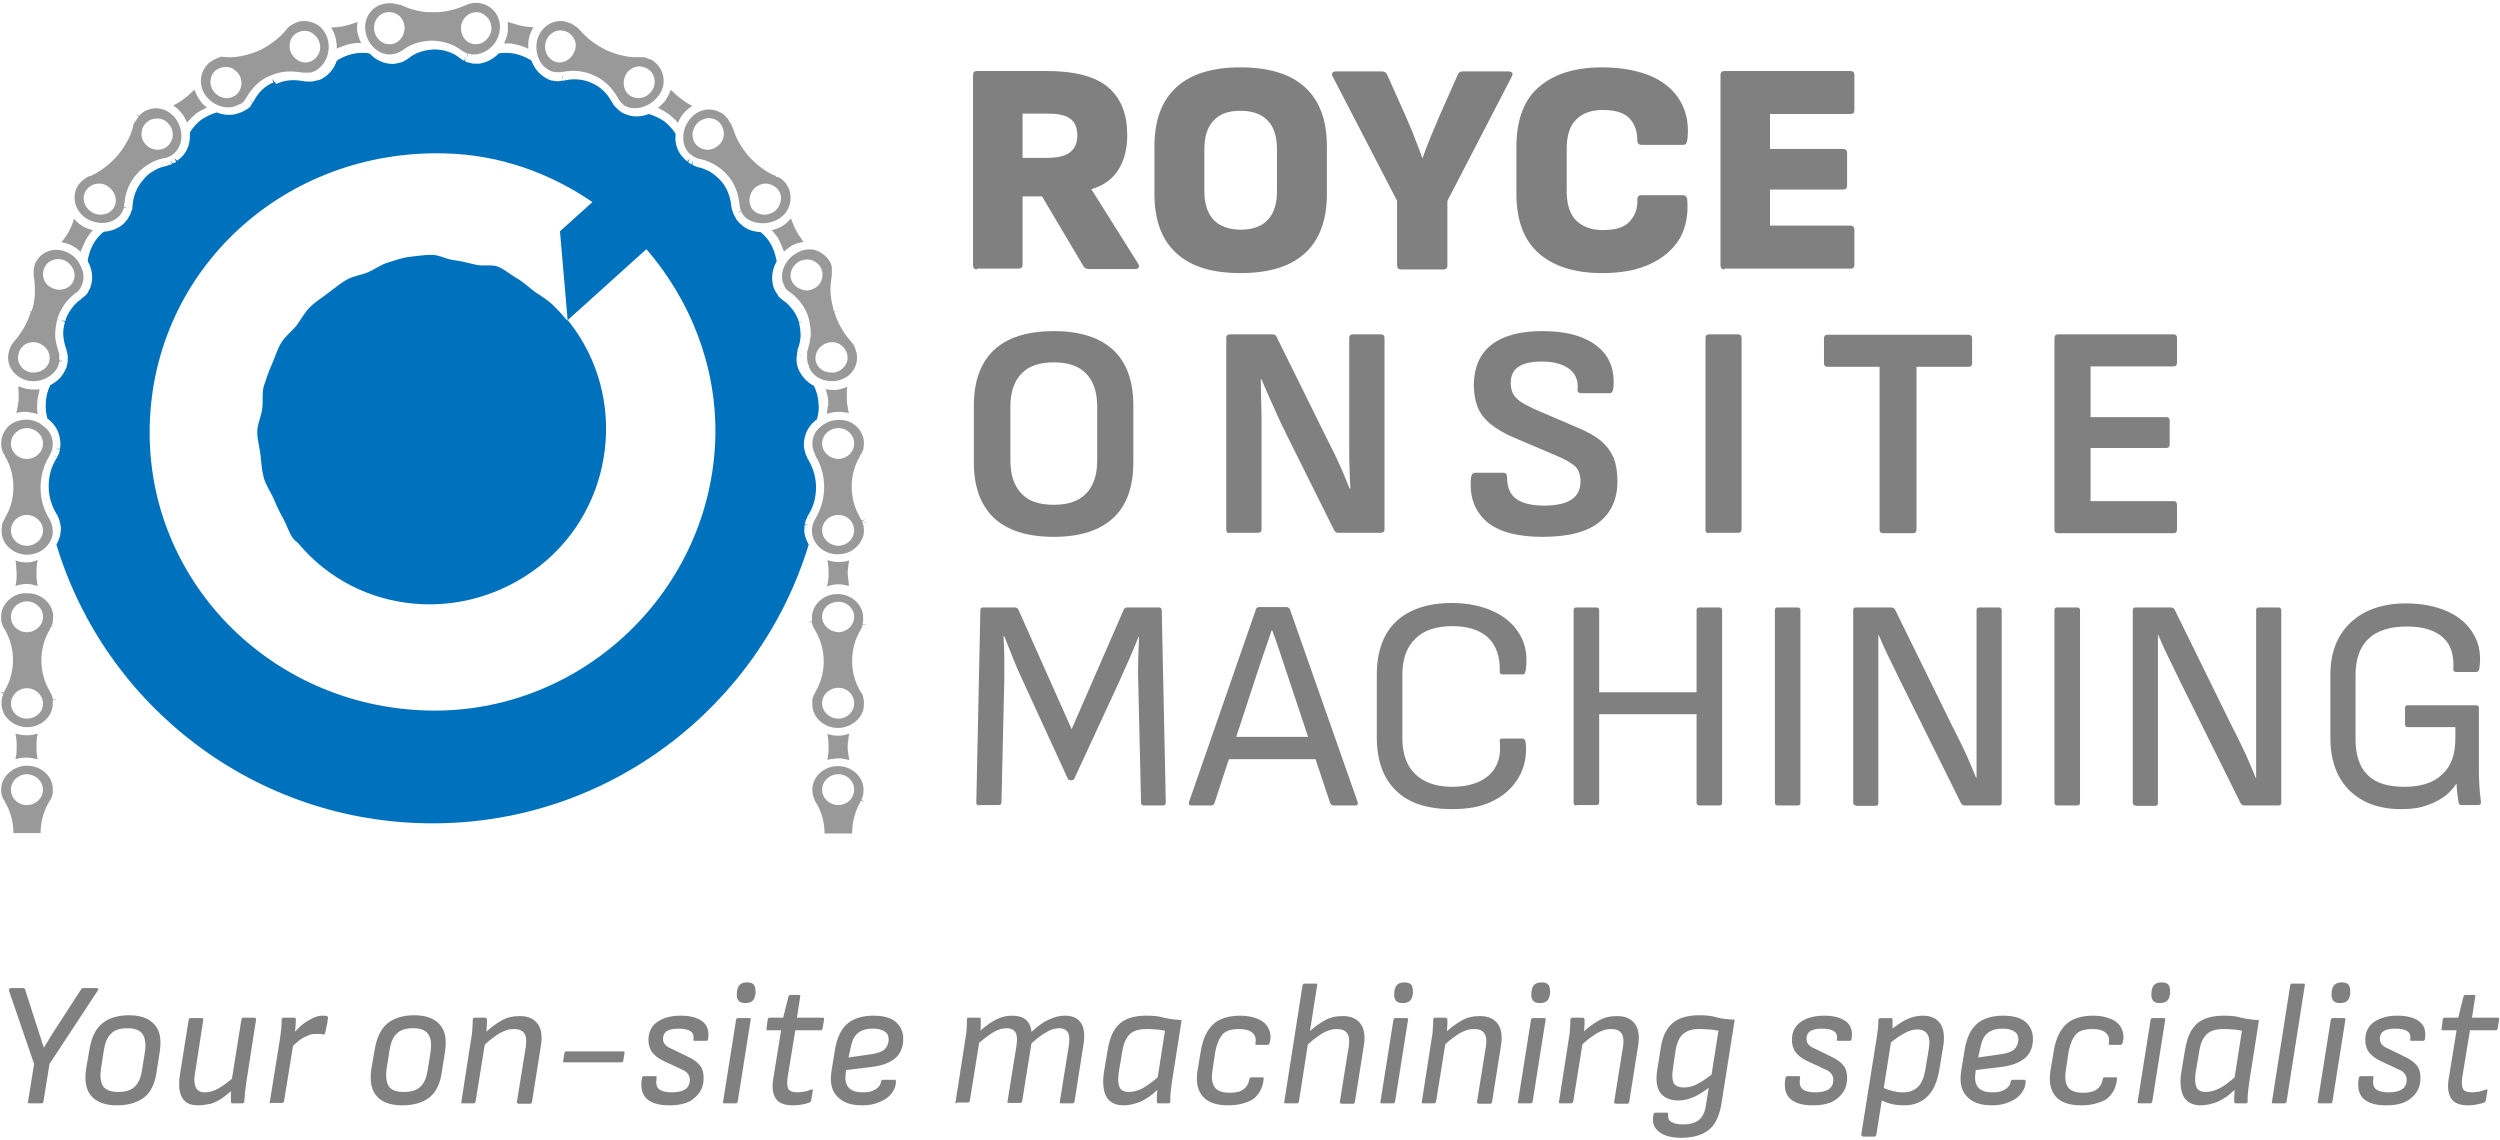 <?xml version="1.0" encoding="utf-8"?>
<!-- Generator: Adobe Illustrator 24.1.2, SVG Export Plug-In . SVG Version: 6.00 Build 0)  -->
<svg version="1.1" id="Layer_1" xmlns="http://www.w3.org/2000/svg" xmlns:xlink="http://www.w3.org/1999/xlink" x="0px" y="0px"
	 viewBox="0 0 616.1 281" style="enable-background:new 0 0 616.1 281;" xml:space="preserve">
<style type="text/css">
	.st0{fill:none;}
	.st1{fill:#0071BC;}
	.st2{fill:#999999;}
	.st3{fill:#808080;}
</style>
<g>
	<g>
		<polygon class="st0" points="12.6,154.2 12.9,154.3 12.6,154.3 		"/>
		<path class="st0" d="M9,183.4c0,0.2,0,0.4,0,0.6c0,0.2,0,0.5,0,0.7c0-0.2,0-0.5,0-0.7C9,183.8,9,183.6,9,183.4z"/>
		<path class="st0" d="M8.1,181.1c-0.5,0.1-1,0.1-1.5,0.1c-0.9,0-1.9-0.1-2.7-0.4c0,0,0,0,0,0c0.9,0.3,1.8,0.4,2.7,0.4
			C7.1,181.3,7.6,181.2,8.1,181.1z"/>
		<path class="st0" d="M4.2,183.4c0,0.2,0,0.4,0,0.6c0,0.2,0,0.4,0,0.6c0-0.2,0-0.4,0-0.6C4.3,183.8,4.2,183.6,4.2,183.4z"/>
		<path class="st0" d="M4.7,152c0,1,0.9,1.7,1.9,1.7c1.1,0,2-0.8,2-1.7c0-1-0.9-1.8-2-1.8C5.6,150.2,4.7,151,4.7,152z"/>
		<path class="st0" d="M6.6,171.6c-1,0-1.9,0.8-1.9,1.8c0,0.9,0.9,1.7,1.9,1.7c1.1,0,2-0.8,2-1.7C8.6,172.4,7.7,171.6,6.6,171.6z"/>
		<polygon class="st0" points="13.3,154.4 13.5,154.5 13.5,154.5 13.3,154.4 13,154.3 		"/>
		<path class="st0" d="M45.5,24.3c0.4-0.3,0.7-0.5,1-0.8C46.1,23.8,45.8,24,45.5,24.3c-0.9,0.7-1.8,1.2-2.8,1.7c0,0,0,0,0,0
			C43.6,25.5,44.6,25,45.5,24.3z"/>
		<path class="st0" d="M23,56.8c-0.5,0.5-0.9,1.1-1.3,1.7C22.1,57.9,22.5,57.3,23,56.8z"/>
		<path class="st0" d="M9.4,187.2C9.4,187.2,9.4,187.2,9.4,187.2c-0.2-0.1-0.4-0.1-0.6-0.1C9,187.1,9.2,187.1,9.4,187.2z"/>
		<path class="st0" d="M4.2,138.2c-0.1,0-0.2,0-0.3-0.1c0.1,0.5,0.2,1,0.3,1.5c-0.1-0.5-0.1-1-0.2-1.5C4,138.2,4.1,138.2,4.2,138.2z
			"/>
		<path class="st0" d="M20.5,60.5c0,0.1-0.1,0.2-0.1,0.3C20.5,60.7,20.5,60.6,20.5,60.5z"/>
		<path class="st0" d="M75.8,13.3c0.9-0.3,1.4-1.4,1-2.4c-0.1-0.5-0.5-0.9-1-1.2c-0.2-0.1-0.5-0.2-0.7-0.2c-0.2,0-0.3,0-0.5,0.1
			c-0.5,0.2-0.8,0.5-1,0.9c-0.2,0.5-0.2,1,0,1.5C73.9,13,74.9,13.6,75.8,13.3z"/>
		<path class="st0" d="M20.4,55.7c0.8,0.5,1.7,0.8,2.6,1c0,0,0,0,0,0C22.1,56.5,21.2,56.2,20.4,55.7c-0.6-0.4-1.2-0.9-1.7-1.4
			C19.2,54.9,19.8,55.3,20.4,55.7z"/>
		<path class="st0" d="M20,62.1C20,62.1,20,62.1,20,62.1c-0.4-0.4-0.8-0.7-1.2-1C19.2,61.4,19.6,61.8,20,62.1z"/>
		<path class="st0" d="M9,141.8c0-0.2,0-0.3,0-0.5c0-0.2,0-0.4,0-0.6c0,0.2,0,0.4,0,0.6C9,141.5,9,141.6,9,141.8z"/>
		<path class="st0" d="M4.2,140c0,0.5,0.1,0.9,0.1,1.4c0,0.2,0,0.4,0,0.5c0-0.2,0-0.4,0-0.5C4.3,140.9,4.2,140.4,4.2,140z"/>
		<path class="st0" d="M15.1,66.1c-0.3-0.1-0.5-0.2-0.8-0.2c-0.2,0-0.5,0-0.7,0.1c-0.4,0.2-0.8,0.5-1,0.9c-0.2,0.4-0.1,0.9,0,1.3
			c0.2,0.5,0.6,0.8,1.1,1c1,0.4,2.1,0,2.4-0.8C16.6,67.6,16.1,66.5,15.1,66.1z"/>
		<path class="st0" d="M4,101.8c0.6-0.2,1.2-0.3,1.9-0.3C5.3,101.5,4.7,101.6,4,101.8C4,101.8,4,101.8,4,101.8z"/>
		<path class="st0" d="M56.8,22c0.8-0.4,1-1.6,0.5-2.6c-0.2-0.5-0.7-0.8-1.1-0.9c-0.2,0-0.3-0.1-0.5-0.1c-0.3,0-0.6,0.1-0.9,0.2
			c-0.4,0.2-0.6,0.5-0.7,1c0,0.2-0.1,0.3-0.1,0.5c0,0.4,0.1,0.7,0.3,1.1C54.8,22.1,55.9,22.4,56.8,22z"/>
		<path class="st0" d="M25.7,47.7c-0.3-0.3-0.7-0.4-1.2-0.4c-0.1,0-0.2,0-0.3,0c-0.5,0.1-0.9,0.3-1.1,0.7c-0.3,0.4-0.4,0.8-0.3,1.3
			c0.1,0.5,0.4,1,0.9,1.3c0.9,0.6,2,0.4,2.6-0.3C26.8,49.5,26.5,48.3,25.7,47.7z"/>
		<path class="st0" d="M9.4,101.9C9.4,101.9,9.4,101.9,9.4,101.9c-0.7-0.2-1.4-0.4-2.1-0.5C8,101.5,8.7,101.7,9.4,101.9z"/>
		<path class="st0" d="M40,31.8c-0.4-0.4-0.9-0.7-1.4-0.7h-0.1c-0.4,0-0.8,0.2-1.1,0.4c-0.3,0.3-0.5,0.8-0.5,1.2v0
			c0,0.5,0.2,1,0.6,1.3c0.8,0.8,1.9,0.9,2.6,0.2C40.7,33.8,40.7,32.6,40,31.8z"/>
		<path class="st0" d="M8.6,86.4c-0.1,0-0.3,0-0.4,0c-0.4,0-0.7,0.1-1.1,0.3c-0.4,0.2-0.6,0.6-0.7,1.1c-0.1,0.5,0,0.9,0.3,1.3
			C7,89.5,7.5,89.8,8,89.8c1,0.1,2.1-0.5,2.3-1.3C10.4,87.6,9.7,86.6,8.6,86.4z"/>
		<path class="st0" d="M51,26.6C51,26.6,51,26.6,51,26.6c-0.7-0.5-1.3-1.2-1.8-1.9C49.7,25.4,50.4,26.1,51,26.6z"/>
		<path class="st0" d="M9.9,95.8C9.9,95.8,9.9,95.8,9.9,95.8c-0.2,0.5-0.3,1.1-0.4,1.6C9.6,96.9,9.7,96.3,9.9,95.8z"/>
		<path class="st0" d="M5,144.3c0.5-0.1,1.1-0.2,1.6-0.2c0.7,0,1.3,0.1,2,0.2c-0.6-0.1-1.3-0.3-2-0.3C6.1,144.1,5.5,144.2,5,144.3z"
			/>
		<path class="st0" d="M6.6,129c-1.1,0-1.9,0.8-1.9,1.8c0,1,0.9,1.7,1.9,1.7c1.1,0,1.9-0.8,1.9-1.7C8.6,129.7,7.7,129,6.6,129z"/>
		<path class="st0" d="M6.6,107.6c-1.1,0-1.9,0.8-1.9,1.8c0,1,0.9,1.7,1.9,1.7c1.1,0,1.9-0.8,1.9-1.7C8.6,108.3,7.7,107.6,6.6,107.6
			z"/>
		<path class="st0" d="M5.4,95.5c0.2,0.1,0.4,0.1,0.6,0.2C5.8,95.7,5.6,95.6,5.4,95.5z"/>
		<path class="st0" d="M15.9,58.7c-0.3,0.4-0.5,0.7-0.8,1.1c0,0,0,0,0,0C15.4,59.4,15.7,59,15.9,58.7z"/>
		<path class="st0" d="M194.9,53.9C194.9,53.9,194.9,53.9,194.9,53.9c0.2,0.5,0.4,1,0.6,1.5C195.3,55,195.1,54.5,194.9,53.9z"/>
		<path class="st0" d="M193.2,62.1c0.2-0.2,0.4-0.3,0.6-0.5C193.6,61.8,193.4,61.9,193.2,62.1C193.2,62.1,193.2,62.1,193.2,62.1z"/>
		<path class="st0" d="M198.1,59.7c-0.2-0.2-0.3-0.4-0.4-0.6C197.8,59.3,197.9,59.5,198.1,59.7C198.1,59.7,198.1,59.7,198.1,59.7z"
			/>
		<path class="st0" d="M196.8,60C196.7,60,196.7,60,196.8,60C196.7,60,196.7,60,196.8,60z"/>
		<path class="st0" d="M193,61.4c-0.2-0.5-0.4-1-0.6-1.5C192.6,60.3,192.8,60.8,193,61.4z"/>
		<path class="st0" d="M46.1,30.3C46.1,30.3,46.1,30.3,46.1,30.3c0.7-0.8,1.4-1.5,2.2-2.2c0.7-0.5,1.5-0.9,2.3-1.3
			c-0.8,0.4-1.6,0.8-2.3,1.3C47.5,28.7,46.8,29.5,46.1,30.3z"/>
		<path class="st0" d="M190.2,56.8c0.2,0.2,0.3,0.4,0.5,0.6C190.6,57.1,190.4,56.9,190.2,56.8C190.2,56.8,190.2,56.8,190.2,56.8z"/>
		<path class="st0" d="M6.6,192.9c-1.1,0-1.9,0.8-1.9,1.8c0,1,0.9,1.7,1.9,1.7c1.1,0,1.9-0.8,1.9-1.7C8.6,193.7,7.7,192.9,6.6,192.9
			z"/>
		<polygon class="st0" points="213.4,128.8 213.6,128.7 213.6,128.7 		"/>
		<polygon class="st0" points="212.9,128.9 212.9,128.9 213.1,128.8 		"/>
		<path class="st0" d="M214.6,171.3C214.6,171.3,214.7,171.3,214.6,171.3L214.6,171.3L214.6,171.3z"/>
		<path class="st0" d="M206.6,192.9c-1.1,0-1.9,0.8-1.9,1.7c0,1,0.9,1.7,1.9,1.7c1.1,0,1.9-0.8,1.9-1.7
			C208.5,193.7,207.6,192.9,206.6,192.9z"/>
		<path class="st0" d="M164.1,24.6c0.1-0.2,0.3-0.4,0.4-0.7C164.3,24.1,164.2,24.4,164.1,24.6c-0.4,0.6-0.9,1-1.4,1.5
			C163.2,25.6,163.7,25.1,164.1,24.6z"/>
		<path class="st0" d="M139.9,79L139.9,79L139.9,79c0.2,0.2,0.3,0.4,0.5,0.6c14.4,18.4,11.1,45.5-7.4,60
			c-18.5,14.5-44.7,12-59.4-5.5c0,0,0,0,0,0c-0.2-0.3-1-0.8-1.2-1.1c-1.2-1.5-1.6-3.5-2.6-5.1c-1-1.7-1.7-3.3-2.4-5
			c-0.7-1.8-1.9-3.3-2.4-5.1c-0.5-1.8-0.5-3.7-0.8-5.6c-0.2-1.9-0.9-3.7-0.8-5.6c0-1.9,1-3.7,1.2-5.6c0.3-1.9-0.1-3.9,0.4-5.7
			c0.5-1.8,1.2-3.6,2-5.4c0.7-1.7,1.3-3.6,2.3-5.3c1-1.6,2.6-2.8,3.8-4.3c1.2-1.5,2-3.2,3.4-4.6c1.3-1.3,3-2.4,4.5-3.5
			c1.4-1.1,2.9-2.3,4.5-3.2c1.6-0.9,3.5-1.1,5.2-1.8c1.7-0.7,3.2-1.9,4.9-2.4c1.8-0.5,3.5-1.1,5.3-1.4c1.8-0.2,3.7-0.5,5.5-0.5
			c1.8,0,3.6,1.1,5.4,1.3c1.8,0.2,3.5,0.7,5.3,1.1c1.8,0.4,3.9-0.2,5.6,0.5c1.7,0.6,3.1,2,4.7,2.9c1.6,0.9,2.9,2.2,4.4,3.3
			c1.5,1,3,2,4.4,3.2c1.3,1.2,2.1,2.1,3.2,3.5h0L139.9,79L138,57l8.1-7.3c-10.5-7.2-23-11.7-36.4-12c-39.6-1-71.7,28.6-72.7,67
			c-1,38.1,29.6,69.5,68.6,70.3c37.9,0.9,69.9-29.6,70.7-67.5c0.4-17.4-6.1-33.6-17-46L139.9,79z"/>
		<path class="st0" d="M162.2,26.6c0.5,0.2,0.9,0.4,1.4,0.7C163.1,27,162.6,26.8,162.2,26.6C162.2,26.6,162.2,26.6,162.2,26.6z"/>
		<path class="st0" d="M84.7,11.4c0.4-0.1,0.8-0.3,1.2-0.4c0.8-0.2,1.6-0.3,2.4-0.3c-0.8,0-1.6,0.1-2.4,0.3
			C85.5,11.1,85.1,11.2,84.7,11.4z"/>
		<path class="st0" d="M88.1,8.1c0.2,0.9,0.5,1.8,0.9,2.6c0,0,0,0,0,0C88.6,9.9,88.3,9.1,88.1,8.1C88,7.7,88,7.3,88,6.9
			C88,7.3,88,7.7,88.1,8.1L88.1,8.1z"/>
		<path class="st0" d="M83,6.7c-0.4,0-0.9,0.1-1.3,0.1c0.3,0.5,0.6,1,0.8,1.6c-0.2-0.6-0.5-1.1-0.8-1.6C82.1,6.7,82.5,6.7,83,6.7z"
			/>
		<path class="st0" d="M42.8,26.1c0.7,0.4,1.3,1,1.8,1.6C44.1,27.1,43.5,26.6,42.8,26.1z"/>
		<path class="st0" d="M83,12C83,12,83,12,83,12c0-0.7,0-1.4-0.1-2.1C83,10.6,83,11.3,83,12z"/>
		<path class="st0" d="M86.4,6c-0.5,0.1-1,0.3-1.5,0.4c-0.4,0.1-0.9,0.2-1.3,0.2c0.4-0.1,0.9-0.1,1.3-0.2C85.4,6.2,85.9,6.1,86.4,6z
			"/>
		<path class="st0" d="M165.7,28.8c0.2,0.2,0.4,0.4,0.7,0.6C166.2,29.2,165.9,29,165.7,28.8z"/>
		<path class="st0" d="M47.9,22.1C47.9,22.1,47.9,22.1,47.9,22.1c0.1,0.3,0.2,0.6,0.3,0.9C48.2,22.7,48,22.4,47.9,22.1z"/>
		<path class="st0" d="M167.7,24.3c0.3,0.2,0.5,0.4,0.8,0.6C168.3,24.7,168,24.5,167.7,24.3c-0.9-0.6-1.7-1.4-2.5-2.2
			c0,0.1-0.1,0.2-0.1,0.3c0-0.1,0.1-0.2,0.1-0.3C166,22.9,166.8,23.6,167.7,24.3z"/>
		<path class="st0" d="M168.5,27.9c-0.6,0.7-1,1.5-1.4,2.4c0,0,0,0,0,0C167.4,29.4,167.9,28.6,168.5,27.9c0.6-0.7,1.3-1.3,2.1-1.8
			c-0.4-0.2-0.7-0.4-1.1-0.6c0.4,0.2,0.7,0.4,1.1,0.6C169.8,26.5,169.1,27.1,168.5,27.9z"/>
		<path class="st0" d="M131.6,6.8L131.6,6.8c0,0-0.1,0.1-0.1,0.1C131.5,6.9,131.5,6.8,131.6,6.8z"/>
		<path class="st0" d="M127.3,11c-0.5-0.1-1-0.2-1.5-0.2C126.3,10.8,126.8,10.9,127.3,11c1,0.2,2,0.6,2.9,1c0-0.4,0-0.8,0-1.2
			c0,0.4,0,0.8,0,1.2C129.3,11.6,128.3,11.2,127.3,11z"/>
		<path class="st0" d="M129.2,6.5c-0.3-0.1-0.6-0.1-1-0.2c-1.1-0.3-2.1-0.5-3.1-0.9c0,0,0,0,0,0c1,0.4,2.1,0.7,3.1,0.9
			C128.6,6.4,128.9,6.5,129.2,6.5z"/>
		<path class="st0" d="M130.2,10.5c0,0,0,0.1,0,0.1C130.2,10.6,130.2,10.6,130.2,10.5z"/>
		<path class="st0" d="M8.7,138.3c0.2-0.1,0.4-0.1,0.6-0.2c0,0,0,0,0,0C9.2,138.2,8.9,138.2,8.7,138.3z"/>
		<path class="st0" d="M209.3,144.5C209.3,144.5,209.3,144.5,209.3,144.5c-0.4-0.1-0.8-0.2-1.3-0.3
			C208.4,144.3,208.9,144.4,209.3,144.5z"/>
		<path class="st0" d="M137.4,13.3c0.8,0.3,1.9-0.3,2.3-1.3c0.2-0.5,0.2-1-0.1-1.5c-0.2-0.4-0.6-0.7-1-0.9c-0.2-0.1-0.4-0.1-0.5-0.1
			c-0.2,0-0.5,0.1-0.7,0.2c-0.5,0.2-0.8,0.7-1,1.2C136.1,11.9,136.6,13,137.4,13.3z"/>
		<path class="st0" d="M203.9,144.5c0.2-0.1,0.5-0.1,0.7-0.2C204.3,144.4,204.1,144.4,203.9,144.5
			C203.9,144.5,203.9,144.5,203.9,144.5z"/>
		<path class="st0" d="M208.5,130.7c0-1-0.9-1.7-1.9-1.7c-1.1,0-1.9,0.8-1.9,1.7c0,1,0.9,1.8,1.9,1.8
			C207.6,132.4,208.5,131.7,208.5,130.7z"/>
		<path class="st0" d="M204.2,141.1c0,0.1,0,0.1,0,0.2c0,0,0,0,0,0C204.2,141.3,204.2,141.2,204.2,141.1z"/>
		<path class="st0" d="M203.9,180.8C203.9,180.8,203.9,180.8,203.9,180.8c0.4,0.1,0.9,0.3,1.3,0.3
			C204.7,181,204.3,180.9,203.9,180.8z"/>
		<path class="st0" d="M206.6,111c1.1,0,1.9-0.8,1.9-1.7c0-1-0.9-1.7-1.9-1.7c-1.1,0-1.9,0.8-1.9,1.7
			C204.6,110.3,205.5,111,206.6,111z"/>
		<path class="st0" d="M209,142.4c0-0.4-0.1-0.7-0.1-1.1c0-0.4,0-0.9,0.1-1.3c0,0.4-0.1,0.9-0.1,1.3
			C208.9,141.7,209,142.1,209,142.4z"/>
		<path class="st0" d="M209.3,180.8c-0.2,0.1-0.5,0.1-0.7,0.2C208.8,180.9,209.1,180.9,209.3,180.8
			C209.3,180.8,209.3,180.8,209.3,180.8z"/>
		<path class="st0" d="M209.3,138.1C209.3,138.1,209.3,138.1,209.3,138.1c-0.9,0.3-1.8,0.4-2.7,0.4c-0.7,0-1.4-0.1-2.1-0.3
			c0.7,0.2,1.4,0.3,2.1,0.3C207.5,138.6,208.4,138.4,209.3,138.1z"/>
		<path class="st0" d="M205.2,89.8c0.5-0.1,1-0.3,1.3-0.8c0.3-0.4,0.4-0.8,0.3-1.3c-0.1-0.4-0.3-0.8-0.7-1.1c-0.4-0.3-1-0.4-1.5-0.3
			c-1,0.2-1.8,1.2-1.6,2.1C203.1,89.4,204.2,90,205.2,89.8z"/>
		<path class="st0" d="M206.4,101.4c-0.9,0-1.8,0.2-2.7,0.5c0.1-0.4,0.1-0.7,0.1-1.1c0,0.4-0.1,0.7-0.1,1.1
			C204.6,101.6,205.5,101.4,206.4,101.4c1,0,1.9,0.1,2.7,0.3c-0.2-0.7-0.3-1.5-0.4-2.2c0.1,0.8,0.2,1.5,0.4,2.2
			C208.3,101.5,207.4,101.4,206.4,101.4z"/>
		<path class="st0" d="M189.5,50.5c0.4-0.3,0.8-0.8,0.9-1.3c0.1-0.4,0-0.9-0.3-1.3c-0.3-0.4-0.7-0.6-1.2-0.7c-0.5-0.1-1,0-1.4,0.4
			c-0.9,0.6-1.1,1.8-0.6,2.5C187.5,51,188.6,51.1,189.5,50.5z"/>
		<path class="st0" d="M199.5,69.3c0.5-0.2,0.9-0.5,1.1-1c0.2-0.4,0.2-0.9,0-1.4c-0.2-0.4-0.5-0.7-0.9-0.9c-0.5-0.2-1-0.2-1.5,0.1
			c-1,0.4-1.5,1.5-1.1,2.3C197.3,69.3,198.4,69.7,199.5,69.3z"/>
		<path class="st0" d="M208.6,97.2c0-0.3,0-0.6,0-0.9C208.6,96.6,208.6,96.9,208.6,97.2z"/>
		<path class="st0" d="M175.8,34.2c0.4-0.4,0.6-0.9,0.6-1.4c0-0.5-0.2-0.9-0.5-1.2c-0.3-0.3-0.7-0.4-1.1-0.4h-0.1
			c-0.5,0-1,0.3-1.4,0.7c-0.7,0.8-0.7,1.9,0,2.6C173.8,35.1,175,35,175.8,34.2z"/>
		<path class="st0" d="M156.5,22c0.8,0.4,1.9,0.1,2.5-0.8c0.3-0.5,0.4-1,0.2-1.5c-0.1-0.4-0.4-0.8-0.7-1c-0.4-0.2-0.9-0.3-1.4-0.2
			c-0.5,0.1-0.9,0.5-1.1,0.9C155.4,20.4,155.6,21.5,156.5,22z"/>
		<path class="st0" d="M203.7,97.3c0.1,0.5,0.2,1,0.2,1.5c0,0.4,0,0.7,0,1.1c0-0.4,0-0.7,0-1.1C203.9,98.3,203.8,97.8,203.7,97.3z"
			/>
		<path class="st0" d="M205,96c0.2,0,0.4,0,0.7,0C205.5,96,205.2,96,205,96c-0.6,0-1.2-0.1-1.7-0.2c0.1,0.4,0.2,0.8,0.3,1.2
			c-0.1-0.4-0.2-0.8-0.3-1.2C203.9,95.9,204.4,96,205,96z"/>
		<path class="st0" d="M203.9,187.2c0.5-0.2,1.1-0.3,1.6-0.4C204.9,186.9,204.4,187,203.9,187.2
			C203.9,187.2,203.9,187.2,203.9,187.2z"/>
		<path class="st0" d="M206.6,153.7c1,0,1.9-0.8,1.9-1.7c0-0.9-0.9-1.7-1.9-1.7c-1.1,0-2,0.8-2,1.7
			C204.6,152.9,205.5,153.7,206.6,153.7z"/>
		<path class="st0" d="M206.6,171.6c-1.1,0-2,0.8-2,1.7c0,1,0.9,1.7,2,1.7c1,0,1.9-0.8,1.9-1.7C208.5,172.4,207.6,171.6,206.6,171.6
			z"/>
		<path class="st0" d="M117.1,8.9c0.9,0.1,1.8-0.7,2-1.7c0.1-0.5-0.1-1-0.4-1.4c-0.3-0.4-0.7-0.6-1.2-0.7c-0.4,0-0.9,0.1-1.2,0.4
			c-0.4,0.3-0.6,0.8-0.7,1.4C115.5,7.9,116.1,8.8,117.1,8.9z"/>
		<path class="st0" d="M96.1,8.9c1-0.1,1.6-1,1.6-2.1c0-0.5-0.3-1-0.7-1.4c-0.3-0.3-0.7-0.4-1.1-0.4h-0.2c-0.4,0.1-0.9,0.3-1.2,0.7
			c-0.3,0.4-0.4,0.9-0.4,1.4v0C94.3,8.2,95.2,9,96.1,8.9z"/>
		<path class="st0" d="M209,182.8c0,0.4-0.1,0.8-0.1,1.2c0,1.1,0.1,2.1,0.4,3.2c-0.5-0.2-1-0.3-1.5-0.3c0.5,0.1,1,0.2,1.5,0.3
			c-0.2-1.1-0.4-2.1-0.4-3.2C208.9,183.6,209,183.2,209,182.8z"/>
		<path class="st0" d="M204.2,183.9C204.2,183.9,204.2,184,204.2,183.9C204.2,184,204.2,184,204.2,183.9
			C204.2,184,204.2,183.9,204.2,183.9z"/>
		<polygon class="st1" points="75.1,18.5 75.1,18.7 75.1,18.7 75.1,18.5 75.1,18.3 		"/>
		<polygon class="st1" points="75.1,18 75.1,18.5 75.1,18 		"/>
		<polygon class="st1" points="113.5,13.8 113.7,13.3 113.5,13.6 		"/>
		<polygon class="st1" points="197.7,87.1 197.7,87.1 197.9,87.1 		"/>
		<polygon class="st1" points="197.3,87.7 197.6,87.7 196.8,87.5 		"/>
		<polygon class="st1" points="197.9,87.1 197.8,87.1 197.9,87.1 198.2,87.1 198.2,87.1 		"/>
		<polygon class="st1" points="41.3,40.3 41.5,40.6 41.1,39.8 		"/>
		<polygon class="st1" points="61.5,24.7 62.2,25.2 62.1,25 		"/>
		<path class="st1" d="M198.2,130.7l0.1-1.3l1,0l-1-0.2c0-0.1,0-0.2,0.1-0.3v0l0.2-0.7c0,0,0-0.1,0.1-0.2h0c0,0,0-0.1,0.1-0.2
			l0.1-0.3l0.1,0l0-0.2c0,0,0,0,0-0.1v0l0.2-0.3c1.3-2,1.9-4.4,1.9-6.8c0-2.4-0.7-4.8-1.9-6.8l-0.2-0.3c0,0,0,0,0,0l-0.2-0.5
			c0-0.1,0-0.1-0.1-0.2c0-0.1,0-0.1-0.1-0.2l-0.2-0.7c0-0.1-0.1-0.3-0.1-0.4l-0.2-1l0-0.1l0-0.4c0-0.5,0.1-1.1,0.2-1.6
			c0.4-1.8,1.3-3.2,2.8-4.4c0.1,0,0.1-0.1,0.2-0.1c0.4-1.3,0.6-2.7,0.4-4.2c-0.1-1.5-0.5-2.8-1.1-4.1c-1.6-0.8-2.9-2.2-3.7-3.8
			c-0.2-0.5-0.4-1-0.5-1.5l-0.1-0.9c0-0.2,0-0.3,0-0.4l0-0.1c0-0.1,0-0.2,0-0.3l0-0.1l0.1-0.3l0,0l0-0.3c0,0,0-0.1,0-0.1l0.1-0.6
			h0.1l-0.1-0.2c0,0,0,0,0-0.1v0l0.1-0.3c0.4-1,0.6-2.1,0.7-3.2c0-1.1-0.1-2.2-0.4-3.4l1-0.3l-1,0.2c-0.3-1.2-1-2.3-1.5-3
			c-0.7-0.9-1.4-1.7-2.3-2.3l-0.3-0.2c0,0,0,0,0,0l-1-0.9l-0.1-0.3c-0.1-0.1-0.1-0.2-0.2-0.3l-0.1-0.1c-0.1-0.1-0.1-0.2-0.2-0.3
			c0-0.1-0.1-0.1-0.1-0.2l-0.3-0.6c-0.2-0.6-0.4-1-0.4-1.5c-0.3-1.6,0-3.4,0.9-5.1c0-0.1,0.1-0.1,0.1-0.2c0-0.1,0-0.3-0.1-0.4
			c-0.2-1.2-0.6-2.4-1.2-3.6c-0.6-1.1-1.4-2.1-2.3-2.9c-0.1-0.1-0.2-0.2-0.4-0.3c-1.9-0.1-3.6-0.7-4.9-2c-0.4-0.3-0.7-0.7-1-1.1
			l-0.6-1.1c-0.1-0.2-0.1-0.3-0.2-0.4l0,0l-0.2-0.7c0,0,0-0.1-0.1-0.2l-0.2-1c-0.2-2.3-1.1-4.5-2.5-6.1c-0.8-0.9-1.7-1.6-2.6-2.2
			c-1.1-0.6-2.1-1-3.1-1.2l-0.3-0.1c0,0,0,0,0,0l-0.5-0.2c0,0-0.1,0-0.2-0.1c-0.1,0-0.1,0-0.2-0.1l-0.2-0.1l0.2-1l-0.4,0.9l-0.2-0.1
			c-0.1-0.1-0.2-0.1-0.3-0.2l-0.3-0.2l0.5-0.9l-0.7,0.7l-0.6-0.5c-0.4-0.4-0.7-0.8-1-1.1c-1-1.4-1.5-3.1-1.3-5c0-0.1,0-0.1,0-0.2
			c-0.7-1.2-1.7-2.2-2.8-3.1c-1.2-0.8-2.5-1.4-3.8-1.8c-1,0.4-2,0.6-3,0.6c-0.8,0-1.6-0.1-2.3-0.4c-0.4-0.1-0.9-0.3-1.4-0.6
			l-0.8-0.6c0,0-0.1-0.1-0.2-0.2l-0.1-0.1c-0.1-0.1-0.1-0.1-0.2-0.2l-0.5-0.5c0,0,0,0-0.1-0.1l-0.4-0.7c0,0,0-0.1-0.1-0.1l-0.1-0.2
			c-0.8-1.5-2.3-3.4-4.8-4.5l0.4-0.9l-0.4,0.9c-1.9-0.9-4.3-1.2-6.6-0.7l-0.3,0.1l-0.2-0.1l0,0.1l-0.1,0l-0.2,0l-0.7,0.1h0l-0.2,0.1
			l-0.3-0.1c-0.1,0-0.2,0-0.3,0l-0.1,0c-0.1,0-0.3,0-0.4-0.1c-0.1,0-0.1,0-0.2,0l-0.2,0l-0.4-0.1c-0.5-0.2-1-0.4-1.4-0.7
			c-1.5-0.9-2.7-2.4-3.3-4.1c-0.1-0.1-0.2-0.2-0.4-0.3c-1.1-0.6-2.2-1.1-3.5-1.4c-1.3-0.3-2.6-0.3-3.8-0.2c-0.1,0-0.3,0-0.4,0.1
			c-1.3,1.3-2.9,2.2-4.7,2.5c-0.3,0-0.5,0-0.8,0c-0.3,0-0.5,0-0.8,0l-1.2-0.3c-0.2,0-0.3-0.1-0.4-0.1h0l-0.4-0.2l0.2-1l-0.4,0.9
			c-0.1,0-0.2-0.1-0.2-0.1l-0.5-0.3l0-0.1l-0.2,0l0,0c0,0,0,0,0,0l0,0l-0.2-0.2c-1.6-1.3-3.8-2.1-6.3-2.1c-2.4,0.1-4.6,0.8-6.2,2.1
			l-0.3,0.2c0,0,0,0,0,0l-0.4,0.3c0,0-0.1,0-0.2,0.1c-0.1,0-0.1,0.1-0.2,0.1l-0.4,0.2c0,0-0.1,0.1-0.2,0.1c-0.1,0-0.2,0.1-0.3,0.1
			l-1.3,0.3c-0.5,0.1-1,0.1-1.6,0c-1.8-0.2-3.5-1.1-4.8-2.5c-0.1,0-0.3,0-0.4-0.1c-1.2-0.1-2.5-0.1-3.8,0.2
			c-1.3,0.3-2.4,0.8-3.5,1.4c-0.1,0.1-0.2,0.2-0.4,0.3c-0.6,1.8-1.8,3.3-3.3,4.2c-0.4,0.3-0.9,0.5-1.4,0.6l-0.9,0.2
			c-0.2,0-0.3,0.1-0.4,0.1l-0.1,0c-0.1,0-0.2,0-0.3,0l-0.1,0l-0.2,0l-0.4,0l-0.1,0c0,0-0.1,0-0.1,0l-0.1,0l-0.3,0h-0.1l-0.2-0.1
			c0,0,0,0,0,0h0l-0.3,0c-1.6-0.3-4.1-0.5-6.6,0.7L67,19.4l0.4,0.9c-2,0.8-3.7,2.4-4.8,4.5l-0.2,0.3c0,0,0,0,0,0l0,0l-0.2,0.1
			l0.1,0.1L61.8,26c0,0,0,0,0,0l0,0.2l-0.3,0.2c-0.1,0.1-0.2,0.2-0.2,0.2l-0.1,0.1c-0.1,0.1-0.2,0.1-0.3,0.2l-0.1,0
			c0,0-0.1,0.1-0.1,0.1l-0.5,0.3c-0.5,0.3-1,0.5-1.5,0.6c-0.7,0.3-1.5,0.4-2.3,0.4c-1,0-2-0.2-3-0.6c-1.3,0.4-2.6,1-3.8,1.8
			c-1.2,0.9-2.1,2-2.8,3.1c0,0.1,0,0.1,0,0.2c0.1,1.9-0.3,3.6-1.3,5c-0.3,0.4-0.6,0.8-1,1.1l-0.8,0.7L43,39l0.4,0.9
			c-0.2,0.1-0.3,0.2-0.4,0.2l0,0l-0.4,0.2l-0.6-0.8l0.4,0.9c-0.1,0-0.1,0.1-0.2,0.1l-0.6,0.2l0-0.1l-0.1,0.1l0,0c0,0,0,0,0,0l0,0
			L41,40.9c-1,0.2-2,0.5-3.1,1.2c-1,0.5-1.9,1.3-2.6,2.2c-1.5,1.7-2.4,3.8-2.6,6.1l-0.1,0.9c0,0.1,0,0.1,0,0.2c0,0.1,0,0.2-0.1,0.2
			l-0.2,0.6c0,0.1-0.1,0.2-0.1,0.3l-0.7,1.3c-0.3,0.4-0.6,0.8-1,1.2c-1.3,1.2-3.1,1.9-4.9,2c-0.1,0.1-0.3,0.2-0.4,0.3
			c-0.9,0.8-1.7,1.8-2.3,2.9c-0.7,1.3-1.1,2.7-1.3,4c0,0,0.1,0.1,0.1,0.2c0.9,1.7,1.2,3.5,0.9,5.1c-0.1,0.4-0.2,0.9-0.4,1.4
			l-0.4,0.8c-0.1,0.1-0.1,0.3-0.2,0.4l-0.1,0.1c0,0.1-0.1,0.2-0.2,0.2l0,0.1L20.8,73c0,0,0,0.1-0.1,0.1l-0.6,0.5c0,0,0,0,0,0l0,0
			l-0.2,0.2c-0.9,0.6-1.6,1.3-2.3,2.3c-0.8,1.1-1.3,2.1-1.5,3L15,79l1,0.3c-0.3,1.2-0.5,2.3-0.4,3.4c0.1,1.1,0.3,2.2,0.7,3.2
			l0.1,0.3l0,0.1c0,0,0,0,0,0l0.3,1.3l0,0.3c0,0.1,0,0.2,0,0.3l0,0.1l0,0c0,0.1,0,0.2,0,0.3v0.1c0,0,0,0.1,0,0.2l0,0.1l-0.1,0.6
			c-0.1,0.6-0.2,1.1-0.5,1.5c-0.7,1.7-2.1,3-3.7,3.8c-0.6,1.2-1,2.6-1.1,4.1c-0.1,1.5,0,2.8,0.4,4.2c0.1,0,0.1,0.1,0.2,0.1
			c1.5,1.2,2.4,2.6,2.8,4.4c0.1,0.6,0.2,1.1,0.2,1.6l-0.1,1.3l-1,0l1,0.2c0,0.1,0,0.2-0.1,0.3v0l-0.2,0.7c0,0,0,0.1-0.1,0.2h0
			c0,0,0,0.1-0.1,0.2l-0.1,0.3l-0.1,0l0,0.2c0,0,0,0,0,0v0l-0.2,0.3c-1.3,2-1.9,4.4-1.9,6.8c0,2.5,0.7,4.8,1.9,6.8l0.2,0.3
			c0,0,0,0,0,0l0.2,0.5c0,0.1,0.1,0.1,0.1,0.2c0,0.1,0.1,0.1,0.1,0.2l0.2,0.7c0,0.1,0.1,0.3,0.1,0.4l0.2,1l0,0.1l0,0.4
			c0,0.5-0.1,1.1-0.2,1.6c-0.2,0.8-0.5,1.5-0.9,2.2c12,39.8,49,68.7,92.7,68.7c43.7,0,80.6-29,92.7-68.7c-0.4-0.7-0.7-1.4-0.9-2.2
			C198.3,131.7,198.2,131.2,198.2,130.7z M105.5,175.1c-39-0.9-69.6-32.3-68.6-70.3c1-38.4,33.1-68,72.7-67
			c13.4,0.3,25.9,4.8,36.4,12L138,57l1.9,22l-0.5-0.4h0c-1.1-1.4-2-2.3-3.2-3.5c-1.3-1.2-2.9-2.2-4.4-3.2c-1.5-1.1-2.8-2.4-4.4-3.3
			c-1.6-0.9-3-2.2-4.7-2.9c-1.7-0.6-3.8,0-5.6-0.5c-1.8-0.4-3.5-0.9-5.3-1.1c-1.8-0.2-3.6-1.3-5.4-1.3c-1.8,0-3.7,0.3-5.5,0.5
			c-1.8,0.2-3.6,0.9-5.3,1.4c-1.7,0.5-3.3,1.7-4.9,2.4c-1.7,0.7-3.6,0.9-5.2,1.8c-1.6,0.9-3,2.1-4.5,3.2c-1.5,1.2-3.2,2.2-4.5,3.5
			c-1.4,1.3-2.3,3.1-3.4,4.6c-1.2,1.5-2.9,2.7-3.8,4.3c-1,1.6-1.5,3.5-2.3,5.3c-0.8,1.7-1.4,3.6-2,5.4c-0.5,1.8-0.1,3.8-0.4,5.7
			c-0.3,1.9-1.2,3.7-1.2,5.6c0,1.9,0.6,3.8,0.8,5.6c0.2,1.9,0.3,3.8,0.8,5.6c0.5,1.8,1.6,3.4,2.4,5.1c0.7,1.7,1.5,3.4,2.4,5
			c0.9,1.6,1.4,3.6,2.6,5.1c0.2,0.3,1,0.8,1.2,1.1c0,0,0,0,0,0c14.7,17.5,40.8,20,59.4,5.5c18.5-14.5,21.8-41.6,7.4-60
			c-0.2-0.2-0.3-0.4-0.5-0.6l0,0l0,0l19.4-17.5c10.8,12.5,17.3,28.7,17,46C175.5,145.4,143.5,176,105.5,175.1z"/>
		<polygon class="st1" points="152.4,24.6 151.9,25 151.9,25 152.4,24.6 		"/>
		<polygon class="st1" points="14,112.6 13.3,112.3 13.8,112.6 		"/>
		<polygon class="st1" points="197.4,86.4 197.1,86.4 197.8,86.5 		"/>
		<polygon class="st1" points="138.6,19.4 138.7,19.2 138.5,18.7 		"/>
		<polygon class="st1" points="199.4,127.4 199.2,127.4 199.9,127.7 		"/>
		<g>
			<path class="st2" d="M208.9,184c0-0.4,0-0.8,0.1-1.2c0.1-0.7,0.1-1.3,0.3-2c-0.2,0.1-0.5,0.1-0.7,0.2c-0.6,0.2-1.3,0.3-2,0.3
				c-0.5,0-0.9,0-1.4-0.1c-0.5-0.1-0.9-0.2-1.3-0.3c0.2,1,0.3,2.1,0.3,3.1c0,0,0,0,0,0.1c0,0,0,0,0,0c0,0,0,0,0,0
				c0,1.1-0.1,2.1-0.3,3.2c0.5-0.2,1.1-0.3,1.6-0.3c0.4-0.1,0.7-0.1,1.1-0.1c0.4,0,0.8,0,1.2,0.1c0.5,0.1,1,0.2,1.5,0.3
				C209.1,186.1,208.9,185.1,208.9,184z"/>
		</g>
		<g>
			<path class="st2" d="M212,197.7v-0.1l0.2-0.3l0,0l0,0l0.1,0.1l0.8,0.3l-0.8-0.6l0.1-0.3c0-0.1,0-0.1,0.1-0.2l0.1-0.3
				c0-0.1,0-0.2,0.1-0.2c0,0,0-0.1,0-0.2l0.1-0.8c0-0.2,0-0.3,0-0.4c0-0.4,0-0.8-0.1-1.2c-0.6-2.7-3.2-4.7-6.2-4.7
				c-3,0-5.6,2-6.2,4.7c-0.1,0.4-0.1,0.8-0.1,1.2l0.1,1c0,0.1,0,0.1,0,0.2c0,0.1,0,0.2,0.1,0.3l0.3,0.8c0,0,0.1,0.1,0.1,0.2l0,0.1
				c0.1,0.1,0.1,0.2,0.1,0.2l0.2,0.3c1.4,2.3,2.1,4.9,2.1,7.6v0h6.8v0C210,202.6,210.7,200,212,197.7z M206.6,198.4
				c-2.2,0-4-1.7-4-3.8c0-2.1,1.8-3.8,4-3.8s3.9,1.7,3.9,3.8C210.5,196.7,208.8,198.4,206.6,198.4z"/>
		</g>
		<g>
			<path class="st2" d="M203.9,100.9c0,0.4-0.1,0.7-0.1,1.1c0.9-0.3,1.8-0.5,2.7-0.5c1,0,1.9,0.1,2.7,0.3c-0.2-0.7-0.3-1.5-0.4-2.2
				c-0.1-0.3-0.1-0.7-0.1-1c0-0.4,0-0.9,0-1.3c0-0.3,0-0.6,0-0.9c0-0.4,0-0.7,0.1-1.1c-0.8,0.4-1.7,0.6-2.6,0.8c-0.1,0-0.2,0-0.3,0
				c-0.2,0-0.4,0-0.7,0c-0.6,0-1.2-0.1-1.7-0.2c0.1,0.4,0.2,0.8,0.3,1.2c0,0.1,0.1,0.2,0.1,0.3c0.1,0.5,0.2,1,0.2,1.5
				c0,0.4,0,0.7,0,1.1C203.9,100.2,203.9,100.5,203.9,100.9z"/>
		</g>
		<g>
			<path class="st2" d="M209,142.4c0-0.4-0.1-0.7-0.1-1.1c0-0.4,0-0.9,0.1-1.3c0.1-0.6,0.1-1.3,0.3-1.9c0,0,0,0,0,0
				c-0.9,0.3-1.8,0.4-2.7,0.4c-0.7,0-1.4-0.1-2.1-0.3c-0.2-0.1-0.4-0.1-0.6-0.1c0.2,1,0.3,2,0.3,3c0,0.1,0,0.1,0,0.2c0,0,0,0,0,0
				c0,1.1-0.1,2.1-0.4,3.2c0,0,0,0,0,0c0.2-0.1,0.5-0.1,0.7-0.2c0.7-0.2,1.3-0.3,2-0.3c0.5,0,1,0,1.4,0.1c0.4,0.1,0.9,0.2,1.3,0.3
				c0,0,0,0,0,0C209.2,143.8,209.1,143.1,209,142.4z"/>
		</g>
		<g>
			<path class="st2" d="M212.9,173.4c0-0.1,0-0.2,0-0.3l0-0.1v-0.1l0-0.1v-0.1l-0.1-0.4c0-0.1,0-0.1,0-0.2l-0.1-0.2c0,0,0,0,0,0
				l0-0.2c0,0,0-0.1,0-0.1c0,0,0-0.1-0.1-0.2l-0.1-0.3c0-0.1-0.1-0.1-0.1-0.2c0,0,0-0.1-0.1-0.1l-0.2-0.3c-1.4-2.3-2.1-4.9-2.1-7.6
				c0-2.7,0.7-5.4,2.1-7.7l0.3-0.6c0.1-0.1,0.1-0.2,0.1-0.3c0,0,0-0.1,0-0.1l0.1-0.3l1,0.1l-1-0.3c0-0.1,0-0.2,0-0.2l0.1-0.3
				c0,0,0-0.1,0-0.2l0-0.5c0-0.1,0-0.2,0-0.3c0-0.4,0-0.8-0.1-1.1c-0.6-2.7-3.2-4.7-6.2-4.7c-3,0-5.6,2-6.2,4.7
				c-0.1,0.4-0.1,0.8-0.1,1.2l0,0.5c0,0,0,0.1,0,0.1l0,0.1l0,0.1l-1,0.3l1-0.1c0,0.1,0,0.2,0,0.3c0,0,0,0,0,0l0,0l0.2,0.6
				c0,0.1,0.1,0.2,0.1,0.3l0,0.1c0,0,0,0,0.1,0.1l0.3,0.5c1.4,2.3,2.2,5,2.2,7.8c0,2.7-0.7,5.3-2.1,7.6v0.1l-0.3,0.5
				c0,0.1-0.1,0.1-0.1,0.2l0,0.1c0,0.1,0,0.1-0.1,0.2c0,0.1,0,0.1-0.1,0.2l-0.1,0.4c0,0,0,0.1,0,0.1l0,0.2c0,0.2,0,0.3,0,0.3l0,0.2
				c0,0.2,0,0.2,0,0.3c0,0.5,0,0.9,0.1,1.3c0.6,2.7,3.2,4.7,6.2,4.7c1.5,0,2.9-0.5,4.1-1.4c1.1-0.8,1.9-2,2.2-3.3
				C212.9,174.1,212.9,173.7,212.9,173.4z M202.6,152c0-2.1,1.8-3.7,4-3.7c2.2,0,3.9,1.7,3.9,3.7c0,2.1-1.8,3.8-3.9,3.8
				C204.4,155.7,202.6,154,202.6,152z M206.6,177.1c-2.2,0-4-1.7-4-3.8s1.8-3.8,4-3.8c2.2,0,3.9,1.7,3.9,3.8
				S208.8,177.1,206.6,177.1z"/>
		</g>
		<g>
			<polygon class="st2" points="213.6,128.7 213.1,128.8 212.9,128.9 212.9,128.9 213.4,128.9 213.4,128.8 213.6,128.7 			"/>
		</g>
		<g>
			<path class="st2" d="M210.6,135.2c1.1-0.9,1.9-2.1,2.2-3.3c0.1-0.4,0.1-0.8,0.1-1.2c0-0.1,0-0.2,0-0.3l-0.1-0.9
				c0-0.1,0-0.1-0.1-0.2l-0.1-0.3h0l0-0.2c0,0,0-0.1-0.1-0.2l0-0.1l0.8-0.6l-0.9,0.4c0,0-0.1-0.1-0.1-0.2l-0.1-0.1l-0.2-0.2v-0.2
				c-1.4-2.3-2.1-4.9-2.1-7.7c0-2.7,0.7-5.3,2.1-7.6v-0.2l0.3-0.3l0.2-0.5c0,0,0-0.1,0.1-0.2l0.2-0.5c0,0,0-0.1,0-0.2c0,0,0,0,0,0
				l0.1-0.7c0-0.2,0-0.3,0-0.4c0-0.4,0-0.8-0.1-1.2c-0.3-1.3-1.1-2.6-2.2-3.4c-1.1-0.9-2.6-1.3-4.1-1.2c-1.5,0-2.9,0.6-4.1,1.5
				c-1.1,0.9-1.8,1.9-2.1,3.2c-0.1,0.4-0.1,0.8-0.1,1.2l0.1,1c0,0.2,0.1,0.3,0.1,0.4l0.3,0.8c0,0,0.1,0.1,0.1,0.2l0,0.1
				c0.1,0.1,0.1,0.2,0.1,0.2l0.1,0.3c1.4,2.3,2.1,4.9,2.1,7.6c0,2.7-0.7,5.4-2.1,7.7v0l-0.3,0.6c0,0.1,0,0.1-0.1,0.2l-0.3,0.8
				c0,0.1,0,0.2-0.1,0.3l-0.1,0.8l0,0.4c0,0.3,0,0.7,0.1,1.1c0.6,2.7,3.2,4.7,6.2,4.7C208.1,136.6,209.5,136.1,210.6,135.2z
				 M202.6,109.3c0-2.1,1.8-3.8,4-3.8s3.9,1.7,3.9,3.8c0,2.1-1.8,3.8-3.9,3.8S202.6,111.4,202.6,109.3z M202.6,130.7
				c0-2.1,1.8-3.8,4-3.8s3.9,1.7,3.9,3.8c0,2.1-1.8,3.8-3.9,3.8S202.6,132.8,202.6,130.7z"/>
		</g>
		<g>
			<path class="st2" d="M205.8,93.9c1.5-0.2,2.8-0.8,3.8-1.8c1-1.1,1.6-2.4,1.6-3.8c0-0.5,0-0.9-0.1-1.3c0-0.1,0-0.2-0.1-0.3l-0.3-1
				c0-0.1,0-0.1-0.1-0.2l-0.2-0.4c0,0,0,0,0-0.1c0,0-0.1-0.1-0.1-0.1l-0.2-0.3c-0.1-0.1-0.1-0.1-0.2-0.2c0,0,0,0-0.1-0.1l-0.2-0.3
				c-0.9-1-1.7-2.1-2.3-3.2c-0.7-1.3-1.3-2.6-1.7-4l0.9-0.3l-1,0.2c-0.3-1.3-0.7-2.8-0.8-4.3c-0.1-1.2,0-2.5,0.2-3.9l0.1-0.8l0-0.1
				l0-0.2c0,0,0-0.1,0-0.2l0-0.2l0-0.3c0-0.1,0-0.2,0-0.3l0-0.1v-0.1l0-0.1c0-0.1,0-0.1,0-0.2l-0.1-0.5c0-0.1-0.1-0.2-0.1-0.3
				c-0.1-0.3-0.3-0.7-0.6-1.1c-0.9-1.2-2.1-2-3.4-2.4c-1.4-0.3-2.9-0.1-4.2,0.6c-1.3,0.7-2.4,1.7-3.1,3c-0.7,1.3-0.9,2.6-0.7,3.8
				c0,0.3,0.1,0.6,0.3,1l0.2,0.4c0,0,0,0,0,0.1l0.1,0.2c0.1,0.1,0.1,0.2,0.2,0.3l0,0l0.2,0.3c0,0,0.1,0.1,0.1,0.1l0.1,0.1
				c0.1,0.1,0.1,0.1,0.2,0.2c0,0,0.1,0.1,0.2,0.1l0.4,0.3c1,0.7,1.9,1.6,2.7,2.7c0.6,0.8,1.4,2.1,1.8,3.7c0,0,0,0,0,0
				c0.3,1.2,0.5,2.5,0.5,3.7v0.3c-0.1,1.2-0.3,2.4-0.7,3.5l0,0.1l-0.2,0.6c0,0,0,0.1,0,0.2h0c0,0.1,0,0.2,0,0.3c0,0.1,0,0.1,0,0.2
				c0,0,0,0.1,0,0.2v0l0,0.1l0,0.2c0,0,0,0.1,0,0.1l0,0.1l0,0.1c0,0.1,0,0.3,0,0.3h0l0.1,0.6c0,0.3,0.2,0.6,0.3,1
				C200,92.7,202.8,94.2,205.8,93.9z M195.1,69.2c-0.8-1.8,0.2-4,2.1-4.9c1-0.4,2.1-0.5,3.1-0.1c0.9,0.4,1.7,1.1,2.1,2
				c0.4,1,0.4,2,0,3c-0.4,1-1.2,1.7-2.2,2.1c-0.5,0.2-1,0.3-1.5,0.3C197.1,71.4,195.7,70.6,195.1,69.2z M201,88.8
				c-0.3-2,1.1-3.9,3.2-4.4c1.1-0.2,2.2,0,3,0.6c0.8,0.6,1.4,1.4,1.6,2.4c0.2,1,0,2-0.6,2.8c-0.6,0.8-1.5,1.4-2.6,1.6
				c-0.2,0-0.4,0-0.6,0C203,91.9,201.3,90.6,201,88.8z"/>
		</g>
		<g>
			<polygon class="st2" points="198.2,87.1 198.2,87.1 197.9,87.1 197.7,87.1 197.7,87.1 197.8,87.1 197.9,87.1 			"/>
		</g>
		<g>
			<path class="st2" d="M164.1,24.6c-0.4,0.6-0.9,1-1.4,1.5c-0.2,0.2-0.4,0.4-0.6,0.5c0,0,0,0,0,0c0.5,0.2,0.9,0.4,1.4,0.7
				c0.5,0.3,0.9,0.5,1.4,0.9c0.3,0.2,0.6,0.5,0.8,0.7c0.2,0.2,0.4,0.4,0.7,0.6c0.2,0.3,0.5,0.5,0.7,0.8c0,0,0,0,0,0
				c0.3-0.9,0.8-1.7,1.4-2.4c0.6-0.7,1.3-1.3,2.1-1.8c-0.4-0.2-0.7-0.4-1.1-0.6c-0.3-0.2-0.6-0.4-0.9-0.6c-0.3-0.2-0.5-0.4-0.8-0.6
				c-0.9-0.6-1.7-1.4-2.5-2.2c0,0.1-0.1,0.2-0.1,0.3c-0.2,0.5-0.4,1-0.7,1.5C164.3,24.1,164.2,24.4,164.1,24.6z"/>
		</g>
		<g>
			<path class="st2" d="M192.8,55.7c-0.8,0.5-1.7,0.8-2.6,1c0,0,0,0,0,0c0.2,0.2,0.3,0.4,0.5,0.6c0.5,0.6,1,1.2,1.3,1.9
				c0.1,0.2,0.2,0.4,0.3,0.6c0.2,0.5,0.5,1,0.6,1.5c0.1,0.2,0.2,0.5,0.3,0.7c0,0,0,0,0,0c0.2-0.2,0.4-0.3,0.6-0.5
				c0.5-0.4,1-0.8,1.6-1.1c0.4-0.2,0.8-0.4,1.3-0.5c0,0,0,0,0,0c0.4-0.1,0.9-0.2,1.3-0.3c0,0,0,0,0,0c-0.2-0.2-0.3-0.4-0.4-0.6
				c-0.5-0.7-1-1.4-1.4-2.2c-0.3-0.5-0.5-1-0.7-1.5c-0.2-0.5-0.4-1-0.6-1.5c0,0,0,0,0,0C194.3,54.6,193.6,55.2,192.8,55.7z"/>
		</g>
		<g>
			<polygon class="st2" points="198.2,79 198.2,79 198.2,79 			"/>
		</g>
		<g>
			<path class="st2" d="M191.8,54c1.3-0.8,2.3-1.9,2.7-3.3c0.5-1.4,0.4-2.9-0.1-4.2c-0.2-0.4-0.4-0.7-0.6-1.1
				c-0.1-0.1-0.1-0.2-0.2-0.3l-0.4-0.4c0,0-0.1-0.1-0.1-0.1l-0.2-0.2c-0.1,0-0.1-0.1-0.2-0.2l-0.3-0.2c-0.1-0.1-0.2-0.1-0.3-0.2
				l-0.2-0.1c-0.1,0-0.2-0.1-0.3-0.1c0,0,0,0-0.1,0l-0.2,0l-0.1-0.2c-2.4-1-4.7-2.7-6.7-4.9c-0.9-1.1-1.8-2.3-2.5-3.6
				c-0.6-1-1-2.2-1.5-3.6l-0.1-0.1l-0.1-0.4c0-0.1-0.1-0.2-0.1-0.2l-0.1-0.1c-0.1-0.2-0.1-0.3-0.2-0.3l-0.3-0.5c0,0-0.1-0.1-0.1-0.2
				l-0.1-0.2c0,0-0.1-0.1-0.1-0.1l-0.3-0.3c-0.2-0.2-0.2-0.3-0.3-0.4c-0.4-0.3-0.7-0.6-1-0.7c-1.3-0.7-2.7-1-4.1-0.7
				c-1.4,0.3-2.7,1.1-3.6,2.3c-0.9,1.1-1.5,2.5-1.6,4c-0.1,1.4,0.2,2.7,0.9,3.7c0.2,0.3,0.4,0.6,0.7,0.8l0.8,0.6
				c0.1,0.1,0.2,0.1,0.3,0.2l0.7,0.3c0,0,0.1,0,0.2,0.1l0.6,0.1c1.1,0.2,2.2,0.7,3.4,1.3c1.2,0.7,2.3,1.5,3.2,2.6
				c1.7,1.8,2.7,4.3,3,6.9l0,0l0.1,0.7c0,0.1,0,0.1,0,0.2l0.2,0.8c0,0.1,0.1,0.2,0.1,0.2l-0.8,0.6l0.9-0.4l0.2,0.5l0.2,0.3
				c0.2,0.2,0.4,0.5,0.7,0.8C185.9,55.3,189.2,55.5,191.8,54z M171.8,35.9c-1.5-1.4-1.5-3.7-0.1-5.4c0.7-0.8,1.8-1.3,2.8-1.4
				c1,0,2,0.3,2.7,1c0.7,0.7,1.1,1.6,1.2,2.7c0,1.1-0.4,2.1-1.1,2.8c-0.8,0.8-1.9,1.3-2.9,1.3C173.3,36.9,172.5,36.5,171.8,35.9z
				 M185.3,51.4c-0.4-0.6-0.6-1.3-0.6-2.1c0-1.2,0.6-2.5,1.7-3.3c0.9-0.6,1.9-0.9,2.9-0.7c1,0.2,1.9,0.7,2.5,1.5
				c0.6,0.8,0.8,1.8,0.6,2.8c-0.2,1-0.8,2-1.7,2.6c-0.7,0.5-1.5,0.7-2.3,0.7C187.2,52.9,186,52.4,185.3,51.4z"/>
		</g>
		<g>
			<path class="st2" d="M162.4,23.4c0.9-1.2,1.3-2.7,1.1-4.1c-0.1-1.4-0.8-2.7-1.8-3.7c-0.3-0.3-0.6-0.5-1-0.8
				c-0.1,0-0.2-0.1-0.3-0.1l-1-0.4c0,0-0.1,0-0.2-0.1l-0.6-0.1c0,0,0,0,0,0c0,0-0.1,0-0.2,0l-0.3,0H158c-0.1,0-0.2,0-0.2,0l-0.2,0
				l-0.1,0c-2.6,0.1-5.2-0.5-8-1.7l0.4-0.9v0l-0.4,0.9c-2.7-1.3-4.9-3-6.6-5l-0.5-0.5c-0.1-0.1-0.2-0.2-0.3-0.2c0,0-0.1-0.1-0.1-0.1
				l-0.2-0.1l-0.2-0.2c-0.1-0.1-0.2-0.1-0.3-0.1L141,5.9c-0.1,0-0.1-0.1-0.2-0.1l-0.4-0.1c-0.2-0.1-0.3-0.1-0.4-0.2
				c-0.4-0.1-0.8-0.2-1.2-0.3c-3-0.3-5.6,1.7-6.4,4.6c-0.7,2.9,0.4,6,2.6,7.3c0.3,0.2,0.7,0.4,1,0.5l0.4,0.1c0,0,0.1,0,0.1,0
				l0.4,0.1c0,0,0.1,0,0.2,0l0,0l0.3,0h0.2l0,0c0.1,0,0.2,0,0.3,0c0,0,0.1,0,0.2,0l0.6-0.1l0.1,0c2.6-0.5,5.3-0.2,7.6,0.9
				c0,0,0,0,0,0c2.8,1.2,4.6,3.4,5.6,5.1l0.1,0.1l0.3,0.6h0c0.1,0.1,0.1,0.1,0.1,0.2l0,0c0.1,0.1,0.2,0.2,0.2,0.2
				c0,0.1,0.1,0.1,0.1,0.1l0.2,0.3c0,0,0,0,0.1,0.1l0.2,0.2c0.1,0.1,0.2,0.1,0.2,0.2l0.5,0.4c0.3,0.1,0.6,0.3,1,0.4
				C157.7,27.1,160.7,25.9,162.4,23.4z M137.9,15.4c-0.4,0-0.7,0-1.1-0.2c-1.9-0.7-2.9-2.8-2.3-4.9c0.3-1,1-1.9,2-2.4
				c0.9-0.5,1.9-0.5,2.8-0.2c1,0.3,1.7,1,2.2,1.9c0.5,0.9,0.5,2,0.1,3C141,14.3,139.4,15.4,137.9,15.4z M155.5,23.7
				c-1.8-1-2.3-3.4-1.3-5.3c0.5-0.9,1.4-1.6,2.4-1.9c1-0.3,2-0.1,2.9,0.4c0.9,0.5,1.5,1.3,1.7,2.3c0.3,1,0.1,2.2-0.5,3.1
				c-0.8,1.2-2.1,1.9-3.4,1.9C156.7,24.2,156,24,155.5,23.7z"/>
		</g>
		<g>
			<polygon class="st2" points="151.9,25 151.9,25 152.1,24.9 152.4,24.6 152.4,24.6 			"/>
		</g>
		<g>
			<path class="st2" d="M81.6,6.8c0.3,0.5,0.6,1,0.8,1.6c0.1,0.3,0.2,0.6,0.3,0.9c0.1,0.2,0.1,0.4,0.1,0.7C83,10.6,83,11.3,83,12
				c0,0,0,0,0,0c0.5-0.3,1.1-0.5,1.7-0.7c0.4-0.1,0.8-0.3,1.2-0.4c0.8-0.2,1.6-0.3,2.4-0.3c0.2,0,0.4,0,0.7,0c0,0,0,0,0,0
				c-0.4-0.8-0.7-1.7-0.9-2.6h0C88,7.7,88,7.3,88,6.9c0-0.5,0-1,0.1-1.5C87.5,5.6,87,5.8,86.4,6c-0.5,0.1-1,0.3-1.5,0.4
				c-0.4,0.1-0.9,0.2-1.3,0.2c-0.2,0-0.4,0.1-0.6,0.1C82.5,6.7,82.1,6.7,81.6,6.8z"/>
		</g>
		<g>
			<path class="st2" d="M127.3,11c1,0.2,2,0.6,2.9,1c0-0.4,0-0.8,0-1.2c0-0.1,0-0.1,0-0.2c0,0,0-0.1,0-0.1c0-0.4,0.1-0.8,0.2-1.3
				c0.2-0.9,0.6-1.6,1-2.4c0,0,0-0.1,0.1-0.1l0,0c-0.8,0-1.5-0.1-2.3-0.2c-0.3-0.1-0.6-0.1-1-0.2c-1.1-0.3-2.1-0.6-3.1-0.9
				c0,0,0,0,0,0c0.1,0.9,0.1,1.8,0,2.7c-0.2,0.9-0.5,1.8-0.9,2.6c0.5,0,1,0,1.6,0C126.3,10.8,126.8,10.9,127.3,11z"/>
		</g>
		<g>
			<polygon class="st2" points="146.2,19.4 146.2,19.3 146.2,19.4 			"/>
		</g>
		<g>
			<path class="st2" d="M123.1,7.8c0.3-1.5,0-2.9-0.7-4.2c-0.7-1.2-1.8-2.1-3.2-2.6c-0.4-0.1-0.8-0.2-1.3-0.3c-0.1,0-0.2,0-0.3,0
				l-0.2,0l-0.2,0c-0.2,0-0.2,0-0.3,0l-0.1,0l-0.1,0c-0.1,0-0.2,0-0.3,0.1l-0.5,0.1c0,0-0.1,0-0.2,0L115.4,1c-0.1,0-0.1,0.1-0.2,0.1
				l-0.1,0l-0.2,0.2l-0.2,0c-2.7,1.2-5.4,1.8-8,1.7c-2.5,0.1-5.2-0.5-8-1.8l-0.1,0L98,1.1C98,1,97.9,1,97.8,1l-0.2,0
				c-0.2,0-0.3-0.1-0.4-0.1l-0.5-0.1c-0.1,0-0.1,0-0.2,0h-0.1l-0.1,0c-0.1,0-0.1,0-0.2,0l-0.4,0c-0.2,0-0.3,0-0.4,0
				c-0.4,0.1-0.9,0.2-1.3,0.3c-2.8,0.9-4.5,3.8-3.9,6.8c0.5,2.9,2.8,5.2,5.4,5.5c0.4,0,0.7,0,1,0l1-0.2c0.2,0,0.2-0.1,0.3-0.1
				l0.7-0.3c0,0,0.1-0.1,0.1-0.1l0.1,0c0.1-0.1,0.2-0.1,0.2-0.1l0.3-0.2c1.9-1.5,4.4-2.3,7.2-2.4c2.9,0.1,5.4,0.9,7.3,2.4h0l0.5,0.3
				c0,0,0.1,0.1,0.2,0.1l0.5,0.3l0.1,0c0.1,0,0.2,0.1,0.2,0.1l-0.1,1l0.3-1l0.9,0.2c0.3,0,0.6,0,1,0C120.3,13,122.6,10.7,123.1,7.8z
				 M96.3,10.9c-0.1,0-0.3,0-0.4,0c-1.8,0-3.4-1.5-3.7-3.5c-0.1-1.1,0.1-2.1,0.8-3c0.6-0.8,1.5-1.3,2.5-1.4c1-0.1,2,0.2,2.8,0.8
				c0.8,0.7,1.3,1.7,1.4,2.8C99.8,8.8,98.4,10.7,96.3,10.9z M117.3,10.9c-0.1,0-0.3,0-0.4,0c-1.9-0.2-3.3-1.9-3.3-3.9
				c0-0.1,0-0.2,0-0.3c0.1-1.1,0.6-2.1,1.4-2.8c0.8-0.7,1.8-0.9,2.7-0.9c1,0.1,1.9,0.7,2.6,1.5c0.6,0.8,0.9,1.9,0.8,2.9
				C120.7,9.5,119.1,10.9,117.3,10.9z"/>
		</g>
		<g>
			<path class="st2" d="M80.8,9.8c-0.4-1.5-1.2-2.7-2.3-3.5c-1.2-0.8-2.6-1.2-4-1.1c-0.4,0-0.9,0.1-1.3,0.3c-0.1,0-0.2,0.1-0.3,0.1
				l-0.8,0.4c-0.2,0.1-0.2,0.1-0.3,0.2l-0.5,0.3c0,0-0.1,0.1-0.1,0.1l-0.2,0.2c-0.1,0.1-0.1,0.1-0.2,0.2c0,0,0,0.1-0.1,0.1l-0.2,0.3
				c-1.7,2-3.9,3.7-6.5,5l-0.4-0.8l0.4,0.8c-2.8,1.2-5.5,1.8-8.1,1.7L55,14c-0.2,0-0.3,0-0.4,0c0,0-0.1,0-0.2,0l-0.2,0L54,14.2
				c-0.1,0-0.2,0.1-0.3,0.1l-0.3,0.1c-0.1,0-0.1,0.1-0.2,0.1l-0.4,0.2c-0.2,0.1-0.3,0.1-0.4,0.2c-0.4,0.2-0.7,0.5-1,0.7
				c-2.2,2.1-2.5,5.4-0.8,7.8c1.7,2.5,4.8,3.6,7.2,2.8c0.4-0.1,0.7-0.3,1-0.4l0.4-0.2c0,0,0,0,0.1,0l0.2-0.1
				c0.1-0.1,0.2-0.2,0.3-0.2l0-0.1l0.3-0.2c0,0,0.1-0.1,0.1-0.2l0,0c0.1-0.1,0.1-0.2,0.2-0.2c0,0,0-0.1,0.1-0.2l0.3-0.5
				c1.4-2.4,3.4-4.3,5.7-5.2c0,0,0,0,0,0c1.8-0.8,3.5-1.1,5-1.1c0.9,0,1.8,0.1,2.5,0.2l0.1,0l0.4,0.1c0,0,0.1,0,0.2,0l0.1,0
				c0.1,0,0.1,0,0.1,0v0c0.1,0,0.2,0,0.3,0c0.1,0,0.1,0,0.2,0l0.2,0l0.2,0H76l0.1,0l0.1,0c0.1,0,0.2,0,0.3,0l0.6-0.2
				c0.3-0.1,0.6-0.2,0.9-0.4C80.4,15.7,81.5,12.7,80.8,9.8z M57.7,23.7c-0.6,0.3-1.2,0.5-1.8,0.5c-1.3,0-2.6-0.7-3.4-1.9
				c-0.6-0.9-0.8-2.1-0.5-3.1c0.2-1,0.9-1.8,1.7-2.2c0.9-0.5,1.9-0.6,2.9-0.4c1,0.3,1.8,1,2.4,1.9C60,20.4,59.5,22.7,57.7,23.7z
				 M76.4,15.2c-0.4,0.1-0.7,0.2-1.1,0.2c-1.6,0-3.1-1.1-3.7-2.7c-0.4-1-0.3-2.1,0.1-3c0.4-0.9,1.2-1.6,2.2-1.9
				c0.9-0.3,1.9-0.3,2.8,0.2c0.9,0.5,1.7,1.4,2,2.4C79.4,12.4,78.3,14.5,76.4,15.2z"/>
		</g>
		<g>
			<polygon class="st2" points="75.1,18.3 75.1,18 75.1,18 75.1,18.5 75.1,18.7 75.1,18.7 75.1,18.5 			"/>
		</g>
		<g>
			<path class="st2" d="M15.1,59.7c0.9,0.1,1.8,0.4,2.6,0.8c0.4,0.2,0.7,0.4,1,0.6c0.4,0.3,0.8,0.6,1.2,1c0,0,0,0,0,0
				c0.1-0.5,0.3-0.9,0.5-1.3c0-0.1,0.1-0.2,0.1-0.3c0.2-0.4,0.4-0.8,0.6-1.3c0.2-0.3,0.3-0.5,0.5-0.8c0.4-0.6,0.8-1.2,1.3-1.7
				c0,0,0,0,0,0l0,0c-0.9-0.2-1.8-0.5-2.6-1c-0.6-0.4-1.2-0.8-1.7-1.4c-0.1-0.1-0.3-0.3-0.4-0.4C18,55,17.5,56,17,57
				c-0.3,0.6-0.7,1.1-1.1,1.7C15.7,59,15.4,59.4,15.1,59.7C15.1,59.7,15.1,59.7,15.1,59.7z"/>
		</g>
		<g>
			<path class="st2" d="M42.7,26C42.7,26,42.7,26,42.7,26c0,0,0.1,0.1,0.1,0.1c0.7,0.4,1.3,1,1.8,1.6c0,0,0.1,0.1,0.1,0.1
				c0.6,0.7,1,1.5,1.4,2.4c0,0,0,0,0,0c0.7-0.8,1.4-1.5,2.2-2.2c0.7-0.5,1.5-0.9,2.3-1.3c0.1-0.1,0.3-0.1,0.4-0.2c0,0,0,0,0,0
				c-0.7-0.5-1.3-1.1-1.8-1.9c0,0-0.1-0.1-0.1-0.1c-0.3-0.5-0.6-1-0.8-1.5c-0.1-0.3-0.3-0.6-0.4-0.9c0,0,0,0,0,0
				c-0.5,0.5-1,0.9-1.5,1.4c-0.3,0.3-0.7,0.6-1,0.8C44.6,25,43.6,25.5,42.7,26z"/>
		</g>
		<g>
			<polygon class="st2" points="43,39 43,39 43,39 			"/>
		</g>
		<g>
			<path class="st2" d="M43.2,29.1c-1-1.2-2.2-2-3.6-2.3c-1.4-0.3-2.8,0-4.1,0.7c-0.3,0.2-0.6,0.4-1,0.8c-0.1,0.1-0.2,0.2-0.2,0.2
				l-0.9-0.5l0.8,0.7l-0.4,0.5c0,0-0.1,0.1-0.1,0.2l-0.2,0.3c-0.1,0.1-0.1,0.2-0.2,0.3L33,30.4c0,0,0,0.1-0.1,0.3L32.8,31
				c0,0,0,0.1,0,0.1l0,0.1c-0.4,1.5-0.9,2.7-1.5,3.7c-0.7,1.3-1.5,2.5-2.5,3.6c-2,2.2-4.2,3.9-6.6,4.9L22,43.4l-0.8,0.4
				C21.1,43.9,21,43.9,21,44l-0.5,0.3l-0.1,0.1l-0.2,0.2c0,0-0.1,0.1-0.1,0.1l-0.4,0.4c-0.1,0.1-0.1,0.2-0.2,0.2
				c-0.3,0.4-0.5,0.8-0.7,1.2c-1.1,2.8,0,5.8,2.6,7.4c2.6,1.5,5.8,1.4,7.7-0.4c0.3-0.3,0.6-0.5,0.7-0.8l0.5-0.8
				c0.1-0.2,0.1-0.2,0.1-0.3l0.1-0.4l1,0.1l-1-0.3l0.1-0.2c0,0,0-0.1,0-0.2l0.1-0.7c0.2-2.6,1.3-5.1,3-7c0.9-1,2-1.9,3.2-2.6
				c1.2-0.7,2.3-1.1,3.4-1.3l0,0l0.6-0.1c0,0,0.1,0,0.3-0.1l0.7-0.3c0.1,0,0.1-0.1,0.2-0.1l0.6-0.4c0,0,0,0,0.1-0.1l0.2-0.2
				c0.2-0.2,0.5-0.5,0.7-0.8c0.7-1,1.1-2.3,1-3.7C44.6,31.7,44.1,30.3,43.2,29.1z M27.9,51.4c-0.7,1-1.9,1.5-3.1,1.5
				c-0.8,0-1.6-0.2-2.3-0.7c-0.9-0.6-1.6-1.5-1.8-2.6c-0.2-1,0-2,0.6-2.8c0.6-0.8,1.5-1.4,2.5-1.5c1-0.2,2.1,0.1,2.9,0.7
				C28.6,47.4,29.1,49.7,27.9,51.4z M41.4,35.9c-0.7,0.7-1.6,1-2.5,1c-1,0-2.1-0.4-2.9-1.2c-0.8-0.8-1.2-1.8-1.1-2.8
				c0-1,0.4-2,1.2-2.7c0.7-0.7,1.7-1,2.7-1c1.1,0,2.1,0.5,2.8,1.4C43,32.1,42.9,34.5,41.4,35.9z"/>
		</g>
		<g>
			<path class="st2" d="M6.6,138.6c-0.9,0-1.7-0.1-2.5-0.4c-0.1,0-0.2,0-0.3-0.1c0.1,0.5,0.2,1,0.2,1.5c0,0.1,0,0.2,0,0.3
				c0,0.5,0.1,0.9,0.1,1.4c0,0.2,0,0.4,0,0.5c0,0.9-0.1,1.8-0.3,2.6c0.4-0.1,0.7-0.2,1.1-0.3c0.5-0.1,1.1-0.2,1.6-0.2
				c0.7,0,1.3,0.1,2,0.3c0.3,0.1,0.5,0.1,0.8,0.2c-0.2-0.9-0.3-1.8-0.3-2.7c0-0.2,0-0.3,0-0.5c0-0.2,0-0.4,0-0.6
				c0-0.9,0.1-1.8,0.3-2.6c0,0,0,0,0,0c-0.2,0.1-0.4,0.1-0.6,0.2C8.1,138.5,7.4,138.6,6.6,138.6z"/>
		</g>
		<g>
			<path class="st2" d="M4,101.8C4,101.8,4,101.8,4,101.8c0.6-0.2,1.2-0.3,1.9-0.3c0.3,0,0.6,0,0.8,0c0.2,0,0.3,0,0.5,0.1
				c0.7,0.1,1.4,0.2,2.1,0.5c0,0,0,0,0,0c-0.2-1-0.2-2-0.1-3.1c0-0.5,0.1-1,0.2-1.4c0.1-0.5,0.2-1.1,0.4-1.6c0,0,0,0,0,0
				C9.3,95.9,8.8,96,8.2,96c-0.3,0-0.7,0-1-0.1c-0.4,0-0.8-0.1-1.2-0.2c-0.2-0.1-0.4-0.1-0.6-0.2c-0.3-0.1-0.6-0.2-0.9-0.3
				c0.1,1.1,0.1,2.2,0.1,3.3C4.5,99.6,4.3,100.7,4,101.8z"/>
		</g>
		<g>
			<polygon class="st2" points="6.6,76.5 7,76.6 6.6,76.5 			"/>
		</g>
		<g>
			<path class="st2" d="M16.8,62.3c-1.4-0.7-2.8-0.9-4.2-0.6c-1.3,0.3-2.6,1.1-3.4,2.3c-0.2,0.3-0.5,0.7-0.6,1.1
				c0,0.1-0.1,0.2-0.1,0.3l-0.2,1c0,0.1,0,0.1,0,0.2l0,0.6c0,0,0,0.1,0,0.2v0.3c0,0.1,0,0.2,0,0.3c0,0,0,0.1,0,0.2l0.1,0.3l0,0.1
				c0.2,1.4,0.2,2.7,0.2,3.9c-0.1,1.5-0.4,3-0.8,4.2L7,76.6l0.6,0.2c-0.4,1.4-1,2.7-1.7,4C5.2,81.9,4.5,83,3.6,84l-0.7,0.9
				c0,0,0,0.1-0.1,0.2l-0.2,0.4c0,0.1-0.1,0.2-0.1,0.3L2.4,86c0,0.1,0,0.1-0.1,0.2l-0.1,0.5c0,0.1,0,0.2-0.1,0.3
				C2,87.4,2,87.8,2,88.2c0,1.4,0.6,2.8,1.6,3.8c1,1,2.3,1.7,3.8,1.9c2.9,0.3,5.8-1.2,6.9-3.6c0.1-0.3,0.2-0.7,0.3-1l0-0.2l1-0.1
				l-1-0.2l0-0.1l0-0.1c0,0,0,0,0-0.2l0-0.1v-0.1l0,0l0-0.3l0,0l0-0.3c0-0.1,0-0.2,0-0.3c0,0,0-0.1,0-0.2l-0.2-0.4v-0.2
				c-0.4-1.2-0.7-2.4-0.8-3.6c0-1.4,0.1-2.7,0.5-4.1L15,79l-0.9-0.3c0.4-1.5,1.2-2.8,1.8-3.7c0.7-1,1.6-1.9,2.5-2.6l0-0.1L19,72
				c0,0,0.1-0.1,0.1-0.1l0.2-0.2c0,0,0.1-0.1,0.1-0.1l0.2-0.3c0,0,0,0,0.1-0.1l0.1-0.2c0.1-0.1,0.1-0.2,0.1-0.2l0.3-0.6
				c0.1-0.3,0.2-0.7,0.3-1c0.2-1.2,0-2.5-0.7-3.8C19.2,64.1,18.2,63,16.8,62.3z M12.2,88.8c-0.3,1.8-2,3-3.9,3c-0.2,0-0.4,0-0.6,0
				c-1.1-0.2-2-0.7-2.6-1.6c-0.6-0.8-0.8-1.8-0.6-2.8c0.2-1,0.7-1.8,1.5-2.4c0.9-0.6,2-0.8,3-0.6C11.2,84.9,12.5,86.8,12.2,88.8z
				 M18.1,69.2c-0.5,1.4-2,2.2-3.5,2.2c-0.5,0-1-0.1-1.5-0.3c-1-0.4-1.8-1.1-2.2-2.1c-0.4-0.9-0.4-2,0-2.9c0.4-1,1.2-1.7,2.1-2
				c1-0.4,2.1-0.3,3,0.1C17.9,65.2,18.9,67.3,18.1,69.2z"/>
		</g>
		<g>
			<path class="st2" d="M6.7,103.4c-1.5,0-2.9,0.4-4.1,1.2c-1.1,0.8-1.9,2.2-2.2,3.5c-0.1,0.4-0.1,0.8-0.1,1.2c0,0.1,0,0.2,0,0.3
				l0.1,0.9c0,0.1,0,0.1,0.1,0.2l0.1,0.5c0,0,0,0.1,0.1,0.2l0.1,0.2c0,0,0.1,0.1,0.1,0.2L1,112l0.2,0.2v0.2c1.4,2.3,2.1,4.9,2.1,7.7
				c0,2.7-0.7,5.3-2.1,7.6v0.1l-0.4,0.7c-0.1,0.2-0.1,0.3-0.2,0.4l-0.1,0.4c0,0,0,0.1,0,0.2c0,0,0,0,0,0.1l-0.1,0.7
				c0,0.2,0,0.3,0,0.5c0,0.4,0,0.8,0.1,1.2c0.6,2.7,3.2,4.7,6.2,4.7c3,0,5.6-2,6.2-4.7c0.1-0.4,0.1-0.8,0.1-1.2l-0.1-1
				c0-0.2-0.1-0.3-0.1-0.4l-0.3-0.8c0,0-0.1-0.1-0.1-0.3c-0.1-0.1-0.1-0.2-0.1-0.2l-0.2-0.3c-1.4-2.3-2.1-4.9-2.1-7.6
				c0-2.7,0.7-5.4,2.1-7.7v0l0.3-0.6c0-0.1,0-0.1,0.1-0.2l0.3-0.8c0-0.1,0-0.2,0.1-0.3l0.1-1.2c0-0.3,0-0.7-0.1-1.1
				c-0.3-1.3-1-2.4-2.1-3.2C9.6,104,8.2,103.5,6.7,103.4z M10.6,130.7c0,2.1-1.8,3.8-4,3.8s-3.9-1.7-3.9-3.8c0-2.1,1.8-3.8,3.9-3.8
				S10.6,128.6,10.6,130.7z M6.6,113.1c-2.2,0-3.9-1.7-3.9-3.8c0-2.1,1.8-3.8,3.9-3.8s4,1.7,4,3.8C10.6,111.4,8.8,113.1,6.6,113.1z"
				/>
		</g>
		<g>
			<path class="st2" d="M2.6,147.5c-1.1,0.8-1.9,2-2.2,3.3c-0.1,0.4-0.1,0.8-0.1,1.2c0,0.1,0,0.2,0,0.3l0,0.1v0.1l0,0.1v0.1l0,0.4
				c0,0.2,0.1,0.2,0.1,0.3l0.2,0.6c0,0,0,0.1,0,0.1l0.1,0.3c0,0.1,0.1,0.1,0.1,0.2c0,0,0,0.1,0.1,0.1l0.2,0.3c1.4,2.3,2.1,5,2.1,7.6
				c0,2.7-0.7,5.4-2.1,7.7L1,170.7l-1-0.3l0.8,0.6l-0.1,0.3c0,0,0,0.1,0,0.1v0.1l-0.2,0.4c0,0.1,0,0.1,0,0.2l-0.1,0.3
				c0,0,0,0.1,0,0.2l0,0.2c0,0.1,0,0.2,0,0.3c0,0.1,0,0.2,0,0.3c0,0.4,0,0.8,0.1,1.1c0.6,2.7,3.2,4.7,6.2,4.7c3,0,5.6-2,6.2-4.7
				c0.1-0.4,0.1-0.8,0.1-1.2c0-0.2,0-0.3,0-0.4c0,0,0-0.1,0-0.1l0-0.1l0-0.1l1-0.3l-1,0.1c0-0.1,0-0.2,0-0.3c0,0,0,0,0,0l0,0
				l-0.3-0.9c0,0-0.1-0.1-0.1-0.2l-0.3-0.6c-1.4-2.3-2.1-5-2.1-7.7c0-2.7,0.7-5.3,2.1-7.6v-0.1l0.3-0.5c0,0,0.1-0.1,0.1-0.2h0
				c0-0.1,0.1-0.2,0.1-0.3c0-0.1,0-0.1,0.1-0.2l0.1-0.4c0,0,0-0.1,0-0.1l0.1-1.3c0-0.3,0-0.7-0.1-1.1c-0.6-2.7-3.2-4.7-6.2-4.7
				C5.1,146.1,3.7,146.6,2.6,147.5z M10.6,173.4c0,2.1-1.8,3.7-4,3.7c-2.2,0-3.9-1.7-3.9-3.7c0-2.1,1.8-3.8,3.9-3.8
				C8.8,169.6,10.6,171.3,10.6,173.4z M10.6,152c0,2.1-1.8,3.8-4,3.8c-2.2,0-3.9-1.7-3.9-3.8c0-2.1,1.8-3.8,3.9-3.8
				C8.8,148.2,10.6,149.9,10.6,152z"/>
		</g>
		<g>
			<polygon class="st2" points="13.6,154.3 13.6,154.3 13.6,154.3 			"/>
		</g>
		<g>
			<polygon class="st2" points="13,154.3 12.6,154.2 12.6,154.3 12.9,154.3 13.5,154.5 13.5,154.5 13.3,154.4 			"/>
		</g>
		<g>
			<path class="st2" d="M9,183.4c0-0.9,0.1-1.8,0.3-2.6c-0.4,0.1-0.8,0.2-1.3,0.3c-0.5,0.1-1,0.1-1.5,0.1c-0.9,0-1.8-0.2-2.7-0.4
				c0,0,0,0,0,0c0.2,0.9,0.3,1.7,0.3,2.6c0,0.2,0,0.4,0,0.6c0,0.2,0,0.4,0,0.6c0,0.9-0.1,1.7-0.3,2.5c0.9-0.3,1.8-0.4,2.7-0.4
				c0.7,0,1.5,0.1,2.2,0.3c0.2,0,0.4,0.1,0.6,0.1c0,0,0,0,0,0c-0.2-0.8-0.3-1.6-0.3-2.5c0-0.2,0-0.5,0-0.7C9,183.8,9,183.6,9,183.4z
				"/>
		</g>
		<g>
			<path class="st2" d="M12.1,197.6l0.3-0.5c0,0,0-0.1,0.1-0.1c0,0,0-0.1,0.1-0.2l0.3-0.8c0-0.1,0-0.2,0.1-0.3l0-0.2c0,0,0,0,0-0.1
				c0,0,0-0.1,0-0.1l0-0.2c0,0,0-0.1,0-0.2l0-0.3c0-0.4,0-0.8-0.1-1.2c-0.6-2.7-3.2-4.7-6.2-4.7c-1.5,0-2.9,0.5-4.1,1.4
				c-1.1,0.9-1.9,2-2.2,3.3c-0.1,0.4-0.1,0.8-0.1,1.2c0,0.1,0,0.2,0,0.3l0,0.3c0,0,0,0.1,0,0.1l0.1,0.5c0,0,0,0.1,0.1,0.2l0,0.1
				c0,0,0,0.1,0,0.1l0.1,0.2c0,0.1,0.1,0.2,0.1,0.3l0.1,0.2c0,0,0.1,0.1,0.1,0.2l0.1,0.1l0.2,0.2v0.2c1.4,2.3,2.1,5,2.1,7.7H10
				C10,202.6,10.7,200,12.1,197.6L12.1,197.6z M6.6,198.4c-2.2,0-3.9-1.7-3.9-3.8c0-2.1,1.8-3.8,3.9-3.8s4,1.7,4,3.8
				C10.6,196.7,8.8,198.4,6.6,198.4z"/>
		</g>
	</g>
	<g>
		<path class="st3" d="M240.8,66.4c-0.7,0-1-0.4-1-1V18.5c0-0.7,0.3-1,1-1H258c7,0,12.1,1.4,15.2,4.1c3.1,2.7,4.6,6.6,4.6,11.7
			c0,3.3-0.7,6.1-2.1,8.4c-1.4,2.3-3.6,4-6.7,4.9v0.1l11.5,18.3c0.2,0.4,0.3,0.6,0.1,0.9c-0.1,0.3-0.4,0.4-0.8,0.4h-11.5
			c-0.5,0-1-0.2-1.3-0.7l-10.2-17.2H252v16.8c0,0.7-0.3,1-1,1H240.8z M252,38.9h6c2.5,0,4.4-0.4,5.6-1.3c1.2-0.9,1.9-2.3,1.9-4.2
			c0-1.9-0.6-3.3-1.7-4.1c-1.1-0.9-3-1.3-5.5-1.3H252V38.9z"/>
		<path class="st3" d="M305.7,67.3c-7,0-12.2-1.6-15.8-4.9c-3.6-3.3-5.4-8.1-5.4-14.6V36.1c0-6.5,1.8-11.3,5.4-14.6
			c3.6-3.3,8.9-4.9,15.8-4.9s12.3,1.6,15.9,4.9c3.6,3.3,5.4,8.1,5.4,14.6v11.7c0,6.4-1.8,11.3-5.4,14.6
			C318,65.7,312.7,67.3,305.7,67.3z M305.7,56.6c3,0,5.3-0.8,6.8-2.5c1.5-1.6,2.2-4,2.2-7.1V36.9c0-3.1-0.7-5.5-2.2-7.1
			c-1.5-1.6-3.7-2.5-6.8-2.5c-3,0-5.2,0.8-6.7,2.5c-1.5,1.6-2.2,4-2.2,7.1V47c0,3.1,0.7,5.4,2.2,7.1
			C300.5,55.7,302.8,56.6,305.7,56.6z"/>
		<path class="st3" d="M345.3,66.4c-0.7,0-1-0.4-1-1V49.5l-15.9-30.7c-0.2-0.4-0.2-0.7,0-0.9c0.2-0.2,0.4-0.3,0.8-0.3h11.4
			c0.6,0,1,0.3,1.2,0.7l4.7,10.5c0.7,1.7,1.5,3.4,2.1,5.1c0.7,1.7,1.3,3.3,1.9,5h0.1c0.6-1.7,1.2-3.3,1.9-5c0.7-1.6,1.4-3.3,2.1-5
			l4.7-10.6c0.2-0.5,0.6-0.7,1.2-0.7h11.3c0.3,0,0.6,0.1,0.8,0.3c0.2,0.2,0.2,0.5,0,0.9l-15.9,30.7v15.9c0,0.7-0.3,1-1,1H345.3z"/>
		<path class="st3" d="M394.8,67.3c-6.6,0-11.8-1.6-15.5-4.8c-3.7-3.2-5.6-8.1-5.6-14.8V36.3c0-6.8,1.9-11.8,5.6-14.9
			c3.7-3.2,8.9-4.8,15.5-4.8c4.8,0,8.9,0.8,12.2,2.2c3.3,1.5,5.7,3.6,7.2,6.3c1.5,2.7,2.1,5.9,1.6,9.6c-0.1,0.3-0.2,0.5-0.3,0.7
			c-0.2,0.2-0.4,0.3-0.7,0.3h-10.3c-0.6,0-1-0.4-1-1.1c0-2.2-0.6-4-1.9-5.4c-1.3-1.4-3.5-2.1-6.6-2.1c-2.8,0-5,0.8-6.5,2.3
			c-1.6,1.5-2.4,3.9-2.4,7.3v10.4c0,3.3,0.8,5.8,2.4,7.3c1.6,1.5,3.7,2.3,6.5,2.3c3.2,0,5.4-0.7,6.7-2.2c1.3-1.5,1.9-3.2,1.8-5.3
			c0-0.7,0.3-1.1,1-1.1h10.2c0.6,0,1,0.4,1.1,1c0.3,3.7-0.3,6.9-1.8,9.6c-1.6,2.7-4,4.8-7.2,6.3C403.5,66.6,399.5,67.3,394.8,67.3z"
			/>
		<path class="st3" d="M425,66.4c-0.7,0-1-0.4-1-1V18.5c0-0.7,0.3-1,1-1H456c0.6,0,1,0.3,1,1v8.6c0,0.7-0.3,1-1,1h-19.8v8.6h18
			c0.6,0,1,0.3,1,1v8c0,0.7-0.3,1-1,1h-18v8.9H456c0.6,0,1,0.4,1,1v8.6c0,0.7-0.3,1-1,1H425z"/>
	</g>
	<g>
		<g>
			<path class="st3" d="M241.3,198.5c-0.5,0-0.7-0.3-0.7-0.7l1-47.4c0-0.5,0.2-0.7,0.7-0.7h7.9c0.3,0,0.6,0.2,0.8,0.6l13.1,29.4
				l12.8-29.4c0.2-0.4,0.5-0.6,0.8-0.6h7.9c0.5,0,0.7,0.3,0.7,0.7l1,47.4c0,0.5-0.3,0.7-0.7,0.7h-4.7c-0.5,0-0.7-0.3-0.7-0.7
				l-0.7-30c-0.1-1.8,0-3.7,0-5.4c0.1-1.8,0.1-3.6,0.2-5.5h-0.1c-0.7,1.8-1.5,3.7-2.3,5.5c-0.8,1.8-1.6,3.6-2.4,5.4l-11.1,24
				c-0.1,0.3-0.4,0.5-0.8,0.5h-0.1c-0.4,0-0.7-0.2-0.8-0.5l-11.2-24.4c-0.8-1.7-1.6-3.5-2.3-5.3c-0.7-1.8-1.4-3.5-2.1-5.3h-0.2
				c0.1,1.7,0.2,3.5,0.2,5.3c0,1.8,0,3.6,0,5.3l-0.7,30.3c0,0.5-0.3,0.7-0.7,0.7H241.3z"/>
			<path class="st3" d="M293.6,198.5c-0.5,0-0.7-0.3-0.6-0.8l16.5-47.5c0.1-0.4,0.4-0.6,0.9-0.6h6.6c0.4,0,0.7,0.2,0.9,0.6
				l16.7,47.5c0.1,0.6-0.1,0.8-0.6,0.8h-5.3c-0.4,0-0.7-0.2-0.9-0.6l-11.2-33.6c-0.5-1.5-1-3-1.5-4.5c-0.5-1.5-1-3-1.6-4.5h-0.1
				c-0.5,1.4-1,2.9-1.5,4.4c-0.5,1.5-1,2.9-1.5,4.4l-11.1,33.8c-0.1,0.4-0.4,0.6-0.9,0.6H293.6z M301.9,187.1l1.6-5.5h20.3l1.6,5.5
				H301.9z"/>
			<path class="st3" d="M357.8,199.4c-6.1,0-10.7-1.5-13.8-4.6c-3.1-3-4.7-7.4-4.7-13v-15.6c0-5.6,1.6-10,4.7-13
				c3.2-3,7.8-4.6,13.8-4.6c3.8,0,7.2,0.7,10.1,2c2.9,1.3,5.1,3.2,6.6,5.7c1.5,2.5,2,5.4,1.5,8.9c-0.1,0.3-0.1,0.5-0.2,0.7
				c-0.1,0.2-0.3,0.3-0.6,0.3h-4.9c-0.5,0-0.8-0.3-0.7-0.7c0.1-3.6-0.8-6.3-2.8-8.3c-2-1.9-5-2.9-8.9-2.9c-3.9,0-7,1-9.1,3.1
				c-2.1,2-3.2,5-3.2,8.8v15.8c0,3.8,1.1,6.8,3.2,8.8c2.1,2,5.1,3.1,9.1,3.1c3.9,0,7-1,9.1-2.9c2.1-2,3-4.7,2.6-8.3
				c-0.1-0.5,0.1-0.7,0.7-0.7h4.8c0.5,0,0.8,0.3,0.9,1c0.3,3.3-0.3,6.2-1.8,8.7c-1.5,2.5-3.6,4.4-6.5,5.8S361.6,199.4,357.8,199.4z"
				/>
			<path class="st3" d="M388.5,198.5c-0.5,0-0.7-0.3-0.7-0.7v-47.4c0-0.5,0.2-0.7,0.7-0.7h4.9c0.5,0,0.7,0.3,0.7,0.7v20.2h24v-20.2
				c0-0.5,0.2-0.7,0.7-0.7h4.9c0.5,0,0.7,0.3,0.7,0.7v47.4c0,0.5-0.3,0.7-0.7,0.7h-4.9c-0.5,0-0.7-0.3-0.7-0.7V176h-24v21.7
				c0,0.5-0.3,0.7-0.7,0.7H388.5z"/>
			<path class="st3" d="M438.1,198.5c-0.5,0-0.7-0.3-0.7-0.7v-47.4c0-0.5,0.2-0.7,0.7-0.7h4.9c0.5,0,0.7,0.3,0.7,0.7v47.4
				c0,0.5-0.3,0.7-0.7,0.7H438.1z"/>
			<path class="st3" d="M457.4,198.5c-0.5,0-0.7-0.3-0.7-0.7v-47.4c0-0.5,0.2-0.7,0.7-0.7h8.7c0.4,0,0.7,0.2,0.9,0.5l14,28.5
				c0.9,1.8,1.8,3.5,2.5,5c0.7,1.5,1.4,2.9,1.9,4.2c0.6,1.3,1.1,2.6,1.6,3.8h0.1c0-1.4,0-2.9,0-4.4s0-3,0-4.6c0-1.5,0-3,0-4.3v-28
				c0-0.5,0.2-0.7,0.7-0.7h4.8c0.5,0,0.7,0.3,0.7,0.7v47.4c0,0.5-0.3,0.7-0.7,0.7h-8.4c-0.4,0-0.7-0.2-0.9-0.5l-13.8-27.8
				c-0.8-1.6-1.6-3.2-2.3-4.7c-0.7-1.5-1.5-3-2.2-4.5c-0.7-1.5-1.4-3-2-4.5h-0.1c0,1.7,0,3.3,0,4.9c0,1.5,0,3.1,0,4.6s0,3.2,0,4.9
				v27c0,0.5-0.3,0.7-0.7,0.7H457.4z"/>
			<path class="st3" d="M507,198.5c-0.5,0-0.7-0.3-0.7-0.7v-47.4c0-0.5,0.2-0.7,0.7-0.7h4.9c0.5,0,0.7,0.3,0.7,0.7v47.4
				c0,0.5-0.3,0.7-0.7,0.7H507z"/>
			<path class="st3" d="M526.3,198.5c-0.5,0-0.7-0.3-0.7-0.7v-47.4c0-0.5,0.2-0.7,0.7-0.7h8.7c0.4,0,0.7,0.2,0.9,0.5l14,28.5
				c0.9,1.8,1.8,3.5,2.5,5c0.7,1.5,1.4,2.9,1.9,4.2c0.6,1.3,1.1,2.6,1.6,3.8h0.1c0-1.4,0-2.9,0-4.4s0-3,0-4.6c0-1.5,0-3,0-4.3v-28
				c0-0.5,0.2-0.7,0.7-0.7h4.8c0.5,0,0.7,0.3,0.7,0.7v47.4c0,0.5-0.3,0.7-0.7,0.7h-8.4c-0.4,0-0.7-0.2-0.9-0.5l-13.8-27.8
				c-0.8-1.6-1.6-3.2-2.3-4.7c-0.7-1.5-1.5-3-2.2-4.5c-0.7-1.5-1.4-3-2-4.5h-0.1c0,1.7,0,3.3,0,4.9c0,1.5,0,3.1,0,4.6s0,3.2,0,4.9
				v27c0,0.5-0.3,0.7-0.7,0.7H526.3z"/>
			<path class="st3" d="M591.7,199.4c-3.6,0-6.7-0.7-9.3-2.1c-2.6-1.4-4.6-3.4-6-6c-1.4-2.6-2.1-5.8-2.1-9.4v-15.6
				c0-5.5,1.7-9.8,5-12.9c3.3-3.1,7.9-4.7,13.7-4.7c3.9,0,7.3,0.7,10.2,2c2.9,1.3,5,3.2,6.4,5.6c1.4,2.4,1.9,5.2,1.4,8.5
				c-0.1,0.5-0.3,0.8-0.8,0.8h-4.9c-0.5,0-0.8-0.3-0.7-0.8c0.1-2.3-0.2-4.2-1-5.7c-0.8-1.5-2.1-2.7-3.9-3.5
				c-1.7-0.8-3.9-1.2-6.6-1.2c-4.1,0-7.3,1-9.4,3c-2.1,2-3.2,5-3.2,8.9v15.8c0,4,1,7,3,8.9c2,2,5,2.9,9,2.9c4.1,0,7.3-1,9.4-3.1
				c2.2-2,3.2-5,3.2-8.8v-2.8h-11.7c-0.5,0-0.7-0.3-0.7-0.7v-4c0-0.5,0.2-0.7,0.7-0.7h16.8c0.5,0,0.7,0.3,0.7,0.7V189
				c0,1.5,0,3,0.1,4.4c0.1,1.4,0.2,2.8,0.4,4.2c0,0.3,0,0.5-0.1,0.6c-0.1,0.1-0.3,0.2-0.6,0.2h-4c-0.2,0-0.4,0-0.5-0.1
				s-0.2-0.3-0.3-0.4c-0.1-0.6-0.2-1.4-0.3-2.2c-0.1-0.8-0.2-1.6-0.2-2.5h-0.1c-0.9,1.4-2.1,2.6-3.5,3.5c-1.4,0.9-3,1.6-4.8,2.1
				C595.7,199.2,593.8,199.4,591.7,199.4z"/>
		</g>
	</g>
	<g>
		<g>
			<path class="st3" d="M259.7,132.3c-6.6,0-11.5-1.6-14.8-4.7c-3.3-3.2-4.9-7.7-4.9-13.6v-14c0-6,1.6-10.5,4.9-13.7
				c3.3-3.1,8.2-4.7,14.8-4.7c6.5,0,11.4,1.6,14.7,4.7c3.3,3.1,4.9,7.7,4.9,13.7v14c0,5.9-1.6,10.5-4.9,13.6
				C271.1,130.7,266.2,132.3,259.7,132.3z M259.7,124.4c3.5,0,6.2-0.9,8-2.8c1.8-1.9,2.7-4.6,2.7-8.2v-13.1c0-3.6-0.9-6.3-2.7-8.2
				c-1.8-1.9-4.5-2.8-8-2.8c-3.5,0-6.2,0.9-8,2.8c-1.8,1.9-2.7,4.6-2.7,8.2v13.1c0,3.6,0.9,6.3,2.7,8.2
				C253.4,123.5,256.1,124.4,259.7,124.4z"/>
			<path class="st3" d="M303,131.4c-0.5,0-0.8-0.3-0.8-0.9V83.3c0-0.6,0.3-0.9,0.8-0.9h10.6c0.5,0,0.8,0.2,1,0.6l12,24.3
				c0.8,1.6,1.6,3.2,2.4,4.8c0.7,1.5,1.4,3,2,4.4c0.6,1.4,1.1,2.7,1.6,3.9h0.2c-0.1-1.3-0.2-2.8-0.2-4.4c-0.1-1.6-0.1-3.2-0.1-4.7
				c0-1.6,0-3,0-4.3V83.3c0-0.6,0.3-0.9,0.8-0.9h7c0.6,0,0.9,0.3,0.9,0.9v47.1c0,0.6-0.3,0.9-0.9,0.9h-10.5c-0.5,0-0.8-0.2-1-0.6
				l-11.7-23.5c-0.7-1.5-1.5-3-2.2-4.6c-0.7-1.6-1.4-3.1-2.1-4.7c-0.7-1.5-1.3-3-1.9-4.4h-0.2c0,1.5,0.1,3.1,0.1,4.7
				c0,1.6,0.1,3.2,0.1,4.8c0,1.6,0,3.2,0,4.8v22.6c0,0.6-0.3,0.9-0.9,0.9H303z"/>
			<path class="st3" d="M380.1,132.3c-6.3,0-10.9-1.3-13.8-3.8c-2.9-2.6-4.2-6.1-3.8-10.7c0.1-0.8,0.4-1.3,1-1.3h7
				c0.6,0,0.9,0.4,0.9,1.1c0,2.4,0.7,4.2,2.2,5.3c1.5,1.1,3.8,1.7,6.9,1.7c3,0,5.3-0.5,6.8-1.5c1.5-1,2.2-2.5,2.2-4.5
				c0-0.9-0.2-1.8-0.5-2.5c-0.3-0.7-0.9-1.4-1.8-1.9c-0.8-0.6-2-1.2-3.4-1.8l-10.8-4.6c-2.4-1-4.3-2.2-5.8-3.4
				c-1.4-1.2-2.5-2.6-3.1-4.2c-0.6-1.6-0.9-3.4-0.9-5.5c0.1-4.2,1.5-7.5,4.3-9.7c2.8-2.2,6.9-3.4,12.5-3.4c3.9,0,7.2,0.5,9.9,1.6
				c2.7,1.1,4.7,2.6,6.1,4.7c1.3,2.1,1.9,4.6,1.6,7.7c-0.1,0.9-0.4,1.3-0.9,1.3h-7.1c-0.3,0-0.5-0.1-0.7-0.3c-0.1-0.2-0.2-0.5-0.1-1
				c0.1-2-0.6-3.6-2.1-4.7c-1.6-1.2-3.8-1.8-6.7-1.8c-2.5,0-4.5,0.4-5.8,1.3c-1.3,0.9-1.9,2.2-1.9,4c0,0.9,0.2,1.8,0.5,2.5
				c0.3,0.7,1,1.4,1.8,2s2.1,1.2,3.5,1.9l10.7,4.6c2.4,1,4.4,2.1,5.8,3.3s2.4,2.6,3.1,4.2c0.6,1.6,0.9,3.5,0.9,5.7
				c0,4.3-1.5,7.7-4.4,10C391.2,131.1,386.5,132.3,380.1,132.3z"/>
			<path class="st3" d="M421.1,131.4c-0.5,0-0.8-0.3-0.8-0.9V83.3c0-0.6,0.3-0.9,0.8-0.9h7.2c0.6,0,0.9,0.3,0.9,0.9v47.1
				c0,0.6-0.3,0.9-0.9,0.9H421.1z"/>
			<path class="st3" d="M464.1,131.4c-0.6,0-0.9-0.3-0.9-0.9V90.4h-12.8c-0.6,0-0.9-0.3-0.9-0.9v-6.1c0-0.6,0.3-0.9,0.9-0.9h34.7
				c0.6,0,0.9,0.3,0.9,0.9v6.1c0,0.6-0.3,0.9-0.9,0.9h-12.8v40.1c0,0.6-0.3,0.9-0.9,0.9H464.1z"/>
			<path class="st3" d="M507.1,131.4c-0.5,0-0.8-0.3-0.8-0.9V83.3c0-0.6,0.3-0.9,0.8-0.9h28.6c0.5,0,0.8,0.3,0.8,0.9v6.1
				c0,0.6-0.3,0.9-0.8,0.9h-20.5v12.5h18.7c0.5,0,0.8,0.3,0.8,0.9v5.8c0,0.6-0.3,0.9-0.8,0.9h-18.7v13.1h20.5c0.5,0,0.8,0.3,0.8,0.9
				v6.1c0,0.6-0.3,0.9-0.8,0.9H507.1z"/>
		</g>
	</g>
	<g>
		<g>
			<path class="st3" d="M7.2,271.9c-0.3,0-0.4-0.1-0.3-0.4l1.5-9.3l-6.2-18.1c0-0.1,0-0.3,0.1-0.4c0.1-0.1,0.2-0.2,0.3-0.2h3.1
				c0.3,0,0.4,0.1,0.5,0.4l2.8,8.7c0.3,0.9,0.6,1.9,0.9,2.8c0.3,0.9,0.6,1.9,0.9,2.8h0c0.6-0.9,1.1-1.8,1.7-2.8
				c0.6-0.9,1.1-1.8,1.8-2.8l5.7-8.8c0.1-0.2,0.3-0.3,0.6-0.3h3.3c0.1,0,0.2,0.1,0.3,0.2s0,0.2-0.1,0.4l-11.9,18.1l-1.5,9.3
				c-0.1,0.3-0.2,0.4-0.5,0.4H7.2z"/>
			<path class="st3" d="M28.8,272.4c-2.9,0-5-0.8-6.3-2.3c-1.3-1.5-1.7-3.7-1.3-6.6l0.9-5.2c0.5-2.7,1.5-4.8,3.1-6.1
				c1.6-1.3,3.8-2,6.6-2c2.7,0,4.8,0.7,6.2,2.2c1.4,1.5,1.8,3.6,1.4,6.6l-0.8,5.1c-0.4,2.9-1.4,5-3,6.3
				C33.9,271.7,31.7,272.4,28.8,272.4z M29.1,269.1c1.8,0,3.2-0.4,4.1-1.3c0.9-0.8,1.5-2.2,1.8-4.1l0.7-4.4c0.3-2,0.1-3.5-0.6-4.5
				s-2-1.4-3.7-1.4c-1.8,0-3.1,0.4-4,1.3c-0.9,0.8-1.5,2.2-1.8,4.1l-0.7,4.5c-0.3,1.9-0.1,3.4,0.5,4.4
				C26.1,268.6,27.3,269.1,29.1,269.1z"/>
			<path class="st3" d="M48.8,272.4c-1.9,0-3.2-0.6-3.9-1.9c-0.8-1.3-0.9-3.1-0.6-5.4l2.2-13.8c0.1-0.3,0.2-0.4,0.5-0.4h2.7
				c0.3,0,0.4,0.1,0.4,0.4L48,264.9c-0.2,1.4-0.1,2.4,0.3,3.2c0.4,0.7,1.1,1.1,2.2,1.1c1.1,0,2.2-0.3,3.4-1c1.2-0.7,2.7-1.8,4.4-3.4
				l-0.6,3.4c-1,1-2,1.7-2.9,2.4c-0.9,0.6-1.9,1.1-2.8,1.4C50.9,272.2,49.9,272.4,48.8,272.4z M57.4,271.9c-0.3,0-0.5-0.1-0.5-0.4
				c0-0.5,0-1.1,0-1.7c0-0.6,0.1-1.2,0.2-1.8l0-1.8l2.4-15c0.1-0.3,0.2-0.4,0.5-0.4h2.7c0.3,0,0.4,0.2,0.4,0.5l-2.4,15.4
				c-0.1,0.8-0.2,1.6-0.3,2.4c-0.1,0.8-0.1,1.6-0.2,2.4c0,0.3-0.2,0.4-0.5,0.4H57.4z"/>
			<path class="st3" d="M66.8,271.9c-0.3,0-0.4-0.1-0.3-0.4l2.5-15.5c0.1-0.8,0.2-1.6,0.3-2.4c0.1-0.8,0.1-1.5,0.1-2.3
				c0-0.3,0.2-0.5,0.5-0.5h2.6c0.3,0,0.4,0.1,0.4,0.4c0,0.5,0,1.2-0.1,1.9c0,0.7-0.1,1.3-0.2,1.8l-0.3,2.3L70,271.4
				c0,0.1-0.1,0.2-0.2,0.3c-0.1,0.1-0.2,0.1-0.3,0.1H66.8z M71.6,258.4l0.5-3.5c0.8-0.9,1.6-1.7,2.4-2.4c0.9-0.7,1.8-1.2,2.6-1.6
				s1.6-0.6,2.3-0.6c0.5,0,0.9,0,1.1,0.1c0.1,0,0.2,0.1,0.3,0.2c0,0.1,0.1,0.2,0,0.4c-0.1,0.6-0.1,1.2-0.3,1.8
				c-0.1,0.6-0.2,1.2-0.4,1.8c-0.1,0.3-0.3,0.5-0.6,0.3c-0.2-0.1-0.4-0.1-0.7-0.1c-0.3,0-0.5,0-0.9,0c-0.8,0-1.5,0.1-2.2,0.5
				c-0.8,0.3-1.5,0.7-2.2,1.3C73,257,72.3,257.6,71.6,258.4z"/>
			<path class="st3" d="M99.1,272.4c-2.9,0-5-0.8-6.3-2.3c-1.3-1.5-1.7-3.7-1.3-6.6l0.9-5.2c0.5-2.7,1.5-4.8,3.1-6.1
				c1.6-1.3,3.8-2,6.6-2c2.7,0,4.8,0.7,6.2,2.2c1.4,1.5,1.8,3.6,1.4,6.6l-0.8,5.1c-0.4,2.9-1.4,5-3,6.3
				C104.3,271.7,102,272.4,99.1,272.4z M99.5,269.1c1.8,0,3.2-0.4,4.1-1.3c0.9-0.8,1.5-2.2,1.8-4.1l0.7-4.4c0.3-2,0.1-3.5-0.6-4.5
				s-2-1.4-3.7-1.4c-1.8,0-3.1,0.4-4,1.3c-0.9,0.8-1.5,2.2-1.8,4.1l-0.7,4.5c-0.3,1.9-0.1,3.4,0.5,4.4
				C96.4,268.6,97.6,269.1,99.5,269.1z"/>
			<path class="st3" d="M114,271.9c-0.3,0-0.4-0.1-0.3-0.4l2.4-15.4c0.1-0.7,0.3-1.6,0.3-2.6c0.1-1,0.1-1.7,0.1-2.2
				c0-0.3,0.2-0.5,0.5-0.5h2.5c0.3,0,0.4,0.1,0.5,0.4c0,0.2,0,0.6,0,1.1c0,0.5-0.1,1-0.1,1.5c0,0.5-0.1,1-0.1,1.4l-0.1,0.8
				l-2.5,15.5c0,0.1-0.1,0.2-0.2,0.3c-0.1,0.1-0.2,0.1-0.3,0.1H114z M127.7,271.9c-0.3,0-0.4-0.1-0.3-0.4l2.2-13.7
				c0.4-2.8-0.5-4.2-2.9-4.2c-0.8,0-1.5,0.1-2.2,0.4c-0.8,0.3-1.6,0.7-2.5,1.4c-0.9,0.6-2,1.5-3.2,2.6l0.6-3.3
				c1.4-1.4,2.8-2.4,4.2-3.2s2.9-1.1,4.5-1.1c2,0,3.4,0.6,4.4,1.9c0.9,1.2,1.2,3.1,0.8,5.4l-2.2,13.9c-0.1,0.3-0.2,0.4-0.5,0.4
				H127.7z"/>
			<path class="st3" d="M139.1,261.8c-0.3,0-0.4-0.1-0.3-0.4l0.3-1.9c0.1-0.3,0.2-0.4,0.5-0.4h14c0.3,0,0.4,0.1,0.3,0.4l-0.3,1.9
				c-0.1,0.3-0.2,0.4-0.5,0.4H139.1z"/>
			<path class="st3" d="M165,272.4c-2.5,0-4.4-0.5-5.6-1.6c-1.2-1.1-1.6-2.8-1.2-5.1c0.1-0.3,0.2-0.5,0.5-0.5h2.8
				c0.3,0,0.4,0.2,0.3,0.5c-0.2,1.3,0,2.2,0.6,2.7c0.6,0.5,1.7,0.8,3.1,0.8c3,0,4.5-1,4.5-3.1c0-0.6-0.2-1.1-0.5-1.5
				c-0.3-0.4-0.8-0.8-1.6-1.1l-4.5-2.1c-1.2-0.6-2.1-1.3-2.7-2.1c-0.6-0.8-0.9-1.9-0.9-3c0-1.9,0.7-3.4,2.1-4.4
				c1.4-1,3.3-1.6,5.8-1.6c2.4,0,4.2,0.5,5.4,1.4s1.7,2.4,1.4,4.4c-0.1,0.3-0.2,0.4-0.4,0.4h-2.9c-0.3,0-0.4-0.1-0.3-0.4
				c0.1-0.9-0.1-1.6-0.8-2c-0.6-0.4-1.6-0.6-2.9-0.6c-2.6,0-3.8,0.8-3.8,2.5c0,0.6,0.2,1.1,0.5,1.4c0.3,0.4,0.9,0.8,1.7,1.1l4.3,2.1
				c1.2,0.6,2.1,1.3,2.7,2.1s0.8,1.8,0.8,3c0,2.1-0.8,3.7-2.3,4.9C169.9,271.8,167.7,272.4,165,272.4z"/>
			<path class="st3" d="M178.5,271.9c-0.3,0-0.4-0.1-0.3-0.4l3.2-20.2c0.1-0.3,0.2-0.4,0.5-0.4h2.7c0.3,0,0.5,0.1,0.4,0.4l-3.2,20.2
				c-0.1,0.3-0.2,0.4-0.5,0.4H178.5z M183.7,247.2c-0.8,0-1.4-0.2-1.7-0.6c-0.3-0.4-0.5-1-0.4-1.7l0-0.4c0.1-0.8,0.3-1.4,0.7-1.8
				c0.4-0.4,1-0.6,1.8-0.6c0.8,0,1.4,0.2,1.7,0.6c0.3,0.4,0.4,1,0.4,1.7l0,0.4c-0.1,0.8-0.3,1.4-0.7,1.8
				C185.1,247,184.5,247.2,183.7,247.2z"/>
			<path class="st3" d="M195.4,272.4c-2.2,0-3.6-0.6-4.3-1.8c-0.7-1.2-0.9-2.9-0.5-5l1.9-11.7h-3.3c-0.3,0-0.4-0.1-0.3-0.4l0.3-2.3
				c0.1-0.3,0.2-0.4,0.5-0.4h3.3l1.3-5.2c0.1-0.3,0.3-0.4,0.5-0.4h2.1c0.3,0,0.4,0.1,0.3,0.4l-0.8,5.2h6.3c0.3,0,0.4,0.1,0.4,0.4
				l-0.4,2.3c-0.1,0.3-0.2,0.4-0.5,0.4H196l-1.9,11.6c-0.2,1.4-0.1,2.3,0.2,2.9c0.3,0.5,1.1,0.8,2.2,0.8c0.6,0,1.2-0.1,1.8-0.2
				c0.6-0.1,1.1-0.3,1.6-0.5c0.3-0.1,0.5,0,0.4,0.3l-0.4,2.4c0,0.2-0.2,0.4-0.4,0.5c-0.5,0.2-1.2,0.4-1.9,0.5
				C197.1,272.3,196.3,272.4,195.4,272.4z"/>
			<path class="st3" d="M212.5,272.4c-2.8,0-4.8-0.7-6.2-2.2c-1.4-1.5-1.8-3.5-1.4-6.2l0.9-5.5c0.5-2.8,1.5-4.9,3-6.2
				c1.5-1.3,3.7-2,6.4-2c2.5,0,4.3,0.5,5.5,1.5c1.2,1,1.9,2.4,1.9,4.2c0,2.1-0.7,3.7-2,4.8s-3.2,1.8-5.5,2.1l-6.6,0.8l-0.1,1
				c-0.2,1.5,0.1,2.6,0.8,3.4c0.8,0.8,1.9,1.1,3.5,1.1c1.2,0,2.2-0.2,3-0.7c0.8-0.5,1.3-1.1,1.4-1.9c0.1-0.3,0.2-0.5,0.5-0.5h2.8
				c0.3,0,0.4,0.1,0.4,0.4c0,1.1-0.4,2.1-1.1,3c-0.7,0.9-1.7,1.6-3,2.1C215.6,272.1,214.2,272.4,212.5,272.4z M209.1,260.6l5.6-0.8
				c1.5-0.2,2.6-0.6,3.3-1.2c0.6-0.6,1-1.4,1-2.5c0-0.8-0.3-1.5-1-1.9c-0.7-0.5-1.7-0.7-2.9-0.7c-1.7,0-2.9,0.4-3.8,1.2
				c-0.9,0.8-1.4,2-1.7,3.7L209.1,260.6z"/>
			<path class="st3" d="M235.8,271.9c-0.3,0-0.4-0.1-0.3-0.4l2.4-15.4c0.1-0.8,0.3-1.6,0.3-2.5c0.1-0.9,0.1-1.7,0.1-2.4
				c0-0.3,0.1-0.4,0.4-0.4h2.6c0.3,0,0.4,0.1,0.4,0.4c0,0.4,0,0.9,0,1.3c0,0.5,0,1-0.1,1.5c1.4-1.3,2.8-2.2,4-2.8
				c1.2-0.6,2.5-0.9,3.8-0.9c1.4,0,2.6,0.3,3.4,1c0.8,0.7,1.3,1.7,1.4,3c1.5-1.4,2.9-2.4,4.2-3c1.3-0.6,2.6-1,4-1
				c1.9,0,3.2,0.6,4,1.8c0.8,1.2,1,3,0.6,5.4l-2.2,14c-0.1,0.3-0.2,0.4-0.5,0.4h-2.8c-0.3,0-0.4-0.2-0.3-0.5l2.2-13.7
				c0.2-1.4,0.2-2.5-0.2-3.2c-0.4-0.7-1.1-1.1-2.2-1.1c-1,0-2,0.3-3,0.9c-1.1,0.6-2.3,1.5-3.8,2.8l-2.3,14.3c0,0.1-0.1,0.2-0.2,0.3
				c-0.1,0.1-0.2,0.1-0.3,0.1h-2.8c-0.3,0-0.4-0.1-0.3-0.4l2.2-13.7c0.2-1.4,0.2-2.5-0.2-3.2c-0.4-0.7-1.1-1.1-2.2-1.1
				c-1,0-2,0.3-3,0.8c-1,0.6-2.3,1.5-3.8,2.8l-2.3,14.3c-0.1,0.3-0.2,0.4-0.5,0.4H235.8z"/>
			<path class="st3" d="M276.9,272.4c-1.5,0-2.6-0.4-3.4-1.1c-0.8-0.7-1.3-1.7-1.5-3c-0.2-1.3-0.2-2.7,0.1-4.3l0.9-5.4
				c0.5-3,1.5-5.1,3-6.4c1.5-1.3,3.7-1.9,6.6-1.9c1.5,0,2.9,0.1,4.2,0.5c1.3,0.3,2.8,0.5,4.4,0.6l-2.4,15.3
				c-0.1,0.8-0.2,1.6-0.3,2.4c-0.1,0.8-0.1,1.6-0.1,2.4c0,0.3-0.2,0.4-0.5,0.4h-2.4c-0.3,0-0.4-0.1-0.4-0.4c0-0.5,0-0.9,0-1.4
				c0-0.5,0.1-1,0.1-1.5c-1.3,1.3-2.7,2.2-4.1,2.9C279.5,272.1,278.2,272.4,276.9,272.4z M278.3,269.1c1,0,2-0.3,3.1-0.8
				c1.1-0.6,2.4-1.5,3.9-2.8l1.8-11.5c-0.7-0.1-1.5-0.3-2.3-0.3c-0.9-0.1-1.6-0.1-2.2-0.1c-1.9,0-3.3,0.4-4.2,1.3
				c-0.9,0.9-1.5,2.2-1.8,4.1l-0.9,5.3c-0.2,1.5-0.2,2.7,0.2,3.6C276.2,268.7,277,269.1,278.3,269.1z"/>
			<path class="st3" d="M302.7,272.4c-2.9,0-5-0.7-6.3-2.2c-1.3-1.5-1.7-3.6-1.3-6.3l0.9-5.3c0.5-2.7,1.5-4.8,3-6.2
				c1.5-1.4,3.8-2.1,6.7-2.1c1.6,0,3.1,0.3,4.3,0.8c1.2,0.5,2.1,1.3,2.6,2.3c0.5,1,0.7,2.2,0.3,3.6c-0.1,0.3-0.3,0.5-0.5,0.5h-2.7
				c-0.3,0-0.4-0.2-0.3-0.5c0.2-1.1-0.1-2-0.9-2.6c-0.8-0.6-1.8-0.8-3.2-0.8c-1.8,0-3.2,0.4-4,1.3c-0.8,0.9-1.4,2.3-1.8,4.2
				l-0.7,4.7c-0.3,1.9-0.1,3.3,0.6,4.2c0.7,0.9,1.9,1.3,3.7,1.3c1.5,0,2.7-0.3,3.4-0.9c0.8-0.6,1.2-1.4,1.4-2.4
				c0-0.3,0.2-0.5,0.5-0.5h2.7c0.3,0,0.4,0.2,0.3,0.5c-0.2,2.1-1.1,3.7-2.6,4.9C307.3,271.8,305.2,272.4,302.7,272.4z"/>
			<path class="st3" d="M316.8,271.9c-0.3,0-0.4-0.1-0.3-0.4l4.5-28.7c0.1-0.3,0.2-0.4,0.5-0.4h2.8c0.3,0,0.4,0.1,0.3,0.4l-4.5,28.7
				c-0.1,0.3-0.2,0.4-0.5,0.4H316.8z M330.5,271.9c-0.3,0-0.4-0.1-0.3-0.4l2.2-13.7c0.4-2.8-0.5-4.2-2.9-4.2c-0.8,0-1.5,0.1-2.2,0.4
				c-0.8,0.3-1.6,0.7-2.5,1.4c-0.9,0.6-2,1.5-3.2,2.6l0.6-3.3c1.4-1.4,2.8-2.4,4.2-3.2s2.9-1.1,4.5-1.1c2,0,3.4,0.6,4.4,1.9
				c0.9,1.2,1.2,3.1,0.8,5.4l-2.2,13.9c-0.1,0.3-0.2,0.4-0.5,0.4H330.5z"/>
			<path class="st3" d="M340.5,271.9c-0.3,0-0.4-0.1-0.3-0.4l3.2-20.2c0.1-0.3,0.2-0.4,0.5-0.4h2.7c0.3,0,0.5,0.1,0.4,0.4l-3.2,20.2
				c-0.1,0.3-0.2,0.4-0.5,0.4H340.5z M345.7,247.2c-0.8,0-1.4-0.2-1.7-0.6s-0.5-1-0.4-1.7l0-0.4c0.1-0.8,0.3-1.4,0.7-1.8
				c0.4-0.4,1-0.6,1.8-0.6c0.8,0,1.4,0.2,1.7,0.6c0.3,0.4,0.4,1,0.4,1.7l0,0.4c-0.1,0.8-0.3,1.4-0.7,1.8
				C347.1,247,346.5,247.2,345.7,247.2z"/>
			<path class="st3" d="M350.7,271.9c-0.3,0-0.4-0.1-0.3-0.4l2.4-15.4c0.1-0.7,0.3-1.6,0.3-2.6c0.1-1,0.1-1.7,0.1-2.2
				c0-0.3,0.2-0.5,0.5-0.5h2.5c0.3,0,0.4,0.1,0.5,0.4c0,0.2,0,0.6,0,1.1c0,0.5-0.1,1-0.1,1.5c0,0.5-0.1,1-0.1,1.4l-0.1,0.8
				l-2.5,15.5c0,0.1-0.1,0.2-0.2,0.3c-0.1,0.1-0.2,0.1-0.3,0.1H350.7z M364.3,271.9c-0.3,0-0.4-0.1-0.3-0.4l2.2-13.7
				c0.4-2.8-0.5-4.2-2.9-4.2c-0.8,0-1.5,0.1-2.2,0.4c-0.8,0.3-1.6,0.7-2.5,1.4c-0.9,0.6-2,1.5-3.2,2.6l0.6-3.3
				c1.4-1.4,2.8-2.4,4.2-3.2s2.9-1.1,4.5-1.1c2,0,3.4,0.6,4.4,1.9c0.9,1.2,1.2,3.1,0.8,5.4l-2.2,13.9c-0.1,0.3-0.2,0.4-0.5,0.4
				H364.3z"/>
			<path class="st3" d="M374.4,271.9c-0.3,0-0.4-0.1-0.3-0.4l3.2-20.2c0.1-0.3,0.2-0.4,0.5-0.4h2.7c0.3,0,0.5,0.1,0.4,0.4l-3.2,20.2
				c-0.1,0.3-0.2,0.4-0.5,0.4H374.4z M379.5,247.2c-0.8,0-1.4-0.2-1.7-0.6c-0.3-0.4-0.5-1-0.4-1.7l0-0.4c0.1-0.8,0.3-1.4,0.7-1.8
				c0.4-0.4,1-0.6,1.8-0.6c0.8,0,1.4,0.2,1.7,0.6c0.3,0.4,0.4,1,0.4,1.7l0,0.4c-0.1,0.8-0.3,1.4-0.7,1.8
				C380.9,247,380.4,247.2,379.5,247.2z"/>
			<path class="st3" d="M384.5,271.9c-0.3,0-0.4-0.1-0.3-0.4l2.4-15.4c0.1-0.7,0.3-1.6,0.3-2.6c0.1-1,0.1-1.7,0.1-2.2
				c0-0.3,0.2-0.5,0.5-0.5h2.5c0.3,0,0.4,0.1,0.5,0.4c0,0.2,0,0.6,0,1.1c0,0.5-0.1,1-0.1,1.5c0,0.5-0.1,1-0.1,1.4l-0.1,0.8
				l-2.5,15.5c0,0.1-0.1,0.2-0.2,0.3c-0.1,0.1-0.2,0.1-0.3,0.1H384.5z M398.1,271.9c-0.3,0-0.4-0.1-0.3-0.4l2.2-13.7
				c0.4-2.8-0.5-4.2-2.9-4.2c-0.8,0-1.5,0.1-2.2,0.4c-0.8,0.3-1.6,0.7-2.5,1.4c-0.9,0.6-2,1.5-3.2,2.6l0.6-3.3
				c1.4-1.4,2.8-2.4,4.2-3.2s2.9-1.1,4.5-1.1c2,0,3.4,0.6,4.4,1.9c0.9,1.2,1.2,3.1,0.8,5.4l-2.2,13.9c-0.1,0.3-0.2,0.4-0.5,0.4
				H398.1z"/>
			<path class="st3" d="M418.7,250.2c1.6,0,3,0.1,4.3,0.5s2.8,0.5,4.5,0.6l-3.3,20.9c-0.3,1.7-0.8,3.2-1.5,4.4
				c-0.7,1.2-1.7,2.1-3.1,2.8c-1.3,0.6-3.1,1-5.2,1c-2.5,0-4.4-0.5-5.7-1.6c-1.2-1-1.6-2.4-1.2-4.2c0.1-0.3,0.3-0.4,0.5-0.4h2.7
				c0.3,0,0.4,0.1,0.4,0.4c-0.1,0.9,0.1,1.5,0.8,1.9c0.6,0.4,1.6,0.6,2.9,0.6c1.7,0,3-0.4,3.9-1.1c0.9-0.8,1.5-2,1.7-3.6l0.7-4.3
				c-1.4,1-2.6,1.8-3.8,2.3c-1.2,0.5-2.4,0.8-3.7,0.8c-2.1,0-3.6-0.7-4.5-2c-0.9-1.3-1.1-3.3-0.6-6.1l0.8-5c0.4-2.6,1.3-4.5,2.8-5.9
				C413.6,250.9,415.8,250.2,418.7,250.2z M415,268c1,0,2-0.2,3-0.7c1-0.5,2.3-1.3,3.8-2.5l1.7-10.8c-0.7-0.1-1.5-0.3-2.5-0.3
				c-0.9-0.1-1.7-0.1-2.3-0.1c-1.7,0-3,0.4-4,1.3c-0.9,0.8-1.5,2.2-1.8,4.2l-0.6,4.1c-0.3,1.8-0.2,3,0.2,3.8
				C412.9,267.6,413.8,268,415,268z"/>
			<path class="st3" d="M446.8,272.4c-2.5,0-4.4-0.5-5.6-1.6c-1.2-1.1-1.6-2.8-1.2-5.1c0.1-0.3,0.2-0.5,0.5-0.5h2.8
				c0.3,0,0.4,0.2,0.3,0.5c-0.2,1.3,0,2.2,0.6,2.7c0.6,0.5,1.7,0.8,3.1,0.8c3,0,4.5-1,4.5-3.1c0-0.6-0.2-1.1-0.5-1.5
				c-0.3-0.4-0.8-0.8-1.6-1.1l-4.5-2.1c-1.2-0.6-2.1-1.3-2.7-2.1c-0.6-0.8-0.9-1.9-0.9-3c0-1.9,0.7-3.4,2.1-4.4
				c1.4-1,3.3-1.6,5.8-1.6c2.4,0,4.2,0.5,5.4,1.4c1.3,1,1.7,2.4,1.4,4.4c-0.1,0.3-0.2,0.4-0.4,0.4h-2.9c-0.3,0-0.4-0.1-0.3-0.4
				c0.1-0.9-0.1-1.6-0.8-2c-0.6-0.4-1.6-0.6-2.9-0.6c-2.6,0-3.8,0.8-3.8,2.5c0,0.6,0.2,1.1,0.5,1.4c0.3,0.4,0.9,0.8,1.7,1.1l4.3,2.1
				c1.2,0.6,2.1,1.3,2.7,2.1s0.8,1.8,0.8,3c0,2.1-0.8,3.7-2.3,4.9C451.6,271.8,449.5,272.4,446.8,272.4z"/>
			<path class="st3" d="M459,279.9c-0.3,0-0.4-0.1-0.3-0.4l3.8-23.8c0.1-0.7,0.2-1.4,0.3-2.2c0.1-0.8,0.1-1.5,0.1-2.1
				c0-0.3,0.2-0.5,0.5-0.5h2.6c0.3,0,0.4,0.1,0.4,0.4c0,0.2,0,0.5,0,0.9c0,0.4,0,0.7,0,1.1c0,0.4-0.1,0.6-0.1,0.8l-0.2,2.2
				l-3.7,23.4c-0.1,0.3-0.2,0.4-0.5,0.4H459z M469.3,272.4c-1.1,0-2.3-0.1-3.4-0.4c-1.2-0.3-2.1-0.7-2.7-1.2l0.3-3.1
				c0.7,0.5,1.6,0.8,2.7,1.1c1,0.3,2,0.4,2.8,0.4c1.6,0,2.8-0.5,3.7-1.4c0.9-0.9,1.5-2.4,1.8-4.3l0.8-4.8c0.3-1.8,0.2-3-0.3-3.8
				c-0.5-0.8-1.3-1.2-2.5-1.2c-1,0-2.1,0.3-3.3,1c-1.2,0.6-2.6,1.7-4.2,3l0.5-3.5c1.5-1.3,2.9-2.2,4.2-2.9c1.3-0.6,2.6-1,4.1-1
				c2.1,0,3.5,0.7,4.4,2c0.9,1.4,1.1,3.4,0.6,6.1l-0.9,5.4c-0.5,2.8-1.4,4.9-2.9,6.4C473.6,271.6,471.7,272.4,469.3,272.4z"/>
			<path class="st3" d="M490.9,272.4c-2.8,0-4.8-0.7-6.2-2.2c-1.4-1.5-1.8-3.5-1.4-6.2l0.9-5.5c0.5-2.8,1.5-4.9,3-6.2
				c1.5-1.3,3.7-2,6.4-2c2.5,0,4.3,0.5,5.5,1.5c1.2,1,1.9,2.4,1.9,4.2c0,2.1-0.7,3.7-2,4.8c-1.4,1.1-3.2,1.8-5.5,2.1l-6.6,0.8
				l-0.1,1c-0.2,1.5,0.1,2.6,0.8,3.4c0.8,0.8,1.9,1.1,3.5,1.1c1.2,0,2.2-0.2,3-0.7c0.8-0.5,1.3-1.1,1.4-1.9c0.1-0.3,0.2-0.5,0.5-0.5
				h2.8c0.3,0,0.4,0.1,0.4,0.4c0,1.1-0.4,2.1-1.1,3c-0.7,0.9-1.7,1.6-3,2.1C494,272.1,492.6,272.4,490.9,272.4z M487.5,260.6
				l5.6-0.8c1.5-0.2,2.6-0.6,3.3-1.2c0.6-0.6,1-1.4,1-2.5c0-0.8-0.3-1.5-1-1.9c-0.7-0.5-1.7-0.7-2.9-0.7c-1.7,0-2.9,0.4-3.8,1.2
				c-0.9,0.8-1.4,2-1.7,3.7L487.5,260.6z"/>
			<path class="st3" d="M512.9,272.4c-2.9,0-5-0.7-6.3-2.2c-1.3-1.5-1.7-3.6-1.3-6.3l0.9-5.3c0.5-2.7,1.5-4.8,3-6.2
				c1.5-1.4,3.8-2.1,6.7-2.1c1.6,0,3.1,0.3,4.3,0.8c1.2,0.5,2.1,1.3,2.6,2.3c0.5,1,0.7,2.2,0.3,3.6c-0.1,0.3-0.3,0.5-0.5,0.5H520
				c-0.3,0-0.4-0.2-0.3-0.5c0.2-1.1-0.1-2-0.9-2.6c-0.8-0.6-1.8-0.8-3.2-0.8c-1.8,0-3.2,0.4-4,1.3c-0.8,0.9-1.4,2.3-1.8,4.2
				l-0.7,4.7c-0.3,1.9-0.1,3.3,0.6,4.2c0.7,0.9,1.9,1.3,3.7,1.3c1.5,0,2.7-0.3,3.4-0.9c0.8-0.6,1.2-1.4,1.4-2.4
				c0-0.3,0.2-0.5,0.5-0.5h2.7c0.3,0,0.4,0.2,0.3,0.5c-0.2,2.1-1.1,3.7-2.6,4.9C517.5,271.8,515.5,272.4,512.9,272.4z"/>
			<path class="st3" d="M527.1,271.9c-0.3,0-0.4-0.1-0.3-0.4l3.2-20.2c0.1-0.3,0.2-0.4,0.5-0.4h2.7c0.3,0,0.5,0.1,0.4,0.4l-3.2,20.2
				c-0.1,0.3-0.2,0.4-0.5,0.4H527.1z M532.3,247.2c-0.8,0-1.4-0.2-1.7-0.6c-0.3-0.4-0.5-1-0.4-1.7l0-0.4c0.1-0.8,0.3-1.4,0.7-1.8
				c0.4-0.4,1-0.6,1.8-0.6c0.8,0,1.4,0.2,1.7,0.6c0.3,0.4,0.4,1,0.4,1.7l0,0.4c-0.1,0.8-0.3,1.4-0.7,1.8
				C533.7,247,533.1,247.2,532.3,247.2z"/>
			<path class="st3" d="M542.4,272.4c-1.5,0-2.6-0.4-3.4-1.1c-0.8-0.7-1.3-1.7-1.5-3c-0.2-1.3-0.2-2.7,0.1-4.3l0.9-5.4
				c0.5-3,1.5-5.1,3-6.4c1.5-1.3,3.7-1.9,6.6-1.9c1.5,0,2.9,0.1,4.2,0.5c1.3,0.3,2.8,0.5,4.4,0.6l-2.4,15.3
				c-0.1,0.8-0.2,1.6-0.3,2.4c-0.1,0.8-0.1,1.6-0.1,2.4c0,0.3-0.2,0.4-0.5,0.4h-2.4c-0.3,0-0.4-0.1-0.4-0.4c0-0.5,0-0.9,0-1.4
				c0-0.5,0.1-1,0.1-1.5c-1.3,1.3-2.7,2.2-4.1,2.9C545,272.1,543.6,272.4,542.4,272.4z M543.7,269.1c1,0,2-0.3,3.1-0.8
				s2.4-1.5,3.9-2.8l1.8-11.5c-0.7-0.1-1.5-0.3-2.3-0.3c-0.9-0.1-1.6-0.1-2.2-0.1c-1.9,0-3.3,0.4-4.2,1.3c-0.9,0.9-1.5,2.2-1.8,4.1
				l-0.9,5.3c-0.2,1.5-0.2,2.7,0.2,3.6C541.6,268.7,542.4,269.1,543.7,269.1z"/>
			<path class="st3" d="M560.2,271.9c-0.3,0-0.4-0.1-0.3-0.4l4.5-28.7c0.1-0.3,0.2-0.4,0.5-0.4h2.8c0.3,0,0.4,0.1,0.3,0.4l-4.5,28.7
				c0,0.1-0.1,0.2-0.2,0.3c-0.1,0.1-0.2,0.1-0.3,0.1H560.2z"/>
			<path class="st3" d="M571.5,271.9c-0.3,0-0.4-0.1-0.3-0.4l3.2-20.2c0.1-0.3,0.2-0.4,0.5-0.4h2.7c0.3,0,0.5,0.1,0.4,0.4l-3.2,20.2
				c-0.1,0.3-0.2,0.4-0.5,0.4H571.5z M576.7,247.2c-0.8,0-1.4-0.2-1.7-0.6s-0.5-1-0.4-1.7l0-0.4c0.1-0.8,0.3-1.4,0.7-1.8
				c0.4-0.4,1-0.6,1.8-0.6c0.8,0,1.4,0.2,1.7,0.6c0.3,0.4,0.4,1,0.4,1.7l0,0.4c-0.1,0.8-0.3,1.4-0.7,1.8
				C578.1,247,577.5,247.2,576.7,247.2z"/>
			<path class="st3" d="M588.1,272.4c-2.5,0-4.4-0.5-5.6-1.6c-1.2-1.1-1.6-2.8-1.2-5.1c0.1-0.3,0.2-0.5,0.5-0.5h2.8
				c0.3,0,0.4,0.2,0.3,0.5c-0.2,1.3,0,2.2,0.6,2.7c0.6,0.5,1.7,0.8,3.1,0.8c3,0,4.5-1,4.5-3.1c0-0.6-0.2-1.1-0.5-1.5
				c-0.3-0.4-0.8-0.8-1.6-1.1l-4.5-2.1c-1.2-0.6-2.1-1.3-2.7-2.1c-0.6-0.8-0.9-1.9-0.9-3c0-1.9,0.7-3.4,2.1-4.4
				c1.4-1,3.3-1.6,5.8-1.6c2.4,0,4.2,0.5,5.4,1.4c1.3,1,1.7,2.4,1.4,4.4c-0.1,0.3-0.2,0.4-0.4,0.4h-2.9c-0.3,0-0.4-0.1-0.3-0.4
				c0.1-0.9-0.1-1.6-0.8-2c-0.6-0.4-1.6-0.6-2.9-0.6c-2.6,0-3.8,0.8-3.8,2.5c0,0.6,0.2,1.1,0.5,1.4c0.3,0.4,0.9,0.8,1.7,1.1l4.3,2.1
				c1.2,0.6,2.1,1.3,2.7,2.1s0.8,1.8,0.8,3c0,2.1-0.8,3.7-2.3,4.9C592.9,271.8,590.8,272.4,588.1,272.4z"/>
			<path class="st3" d="M608.3,272.4c-2.2,0-3.6-0.6-4.3-1.8c-0.7-1.2-0.9-2.9-0.5-5l1.9-11.7H602c-0.3,0-0.4-0.1-0.3-0.4l0.3-2.3
				c0.1-0.3,0.2-0.4,0.5-0.4h3.3l1.3-5.2c0.1-0.3,0.3-0.4,0.5-0.4h2.1c0.3,0,0.4,0.1,0.3,0.4l-0.8,5.2h6.3c0.3,0,0.4,0.1,0.4,0.4
				l-0.4,2.3c-0.1,0.3-0.2,0.4-0.5,0.4h-6.3l-1.9,11.6c-0.2,1.4-0.1,2.3,0.2,2.9c0.3,0.5,1.1,0.8,2.2,0.8c0.6,0,1.2-0.1,1.8-0.2
				c0.6-0.1,1.1-0.3,1.6-0.5c0.3-0.1,0.5,0,0.4,0.3l-0.4,2.4c0,0.2-0.2,0.4-0.4,0.5c-0.5,0.2-1.2,0.4-1.9,0.5
				C610,272.3,609.2,272.4,608.3,272.4z"/>
		</g>
	</g>
</g>
</svg>

